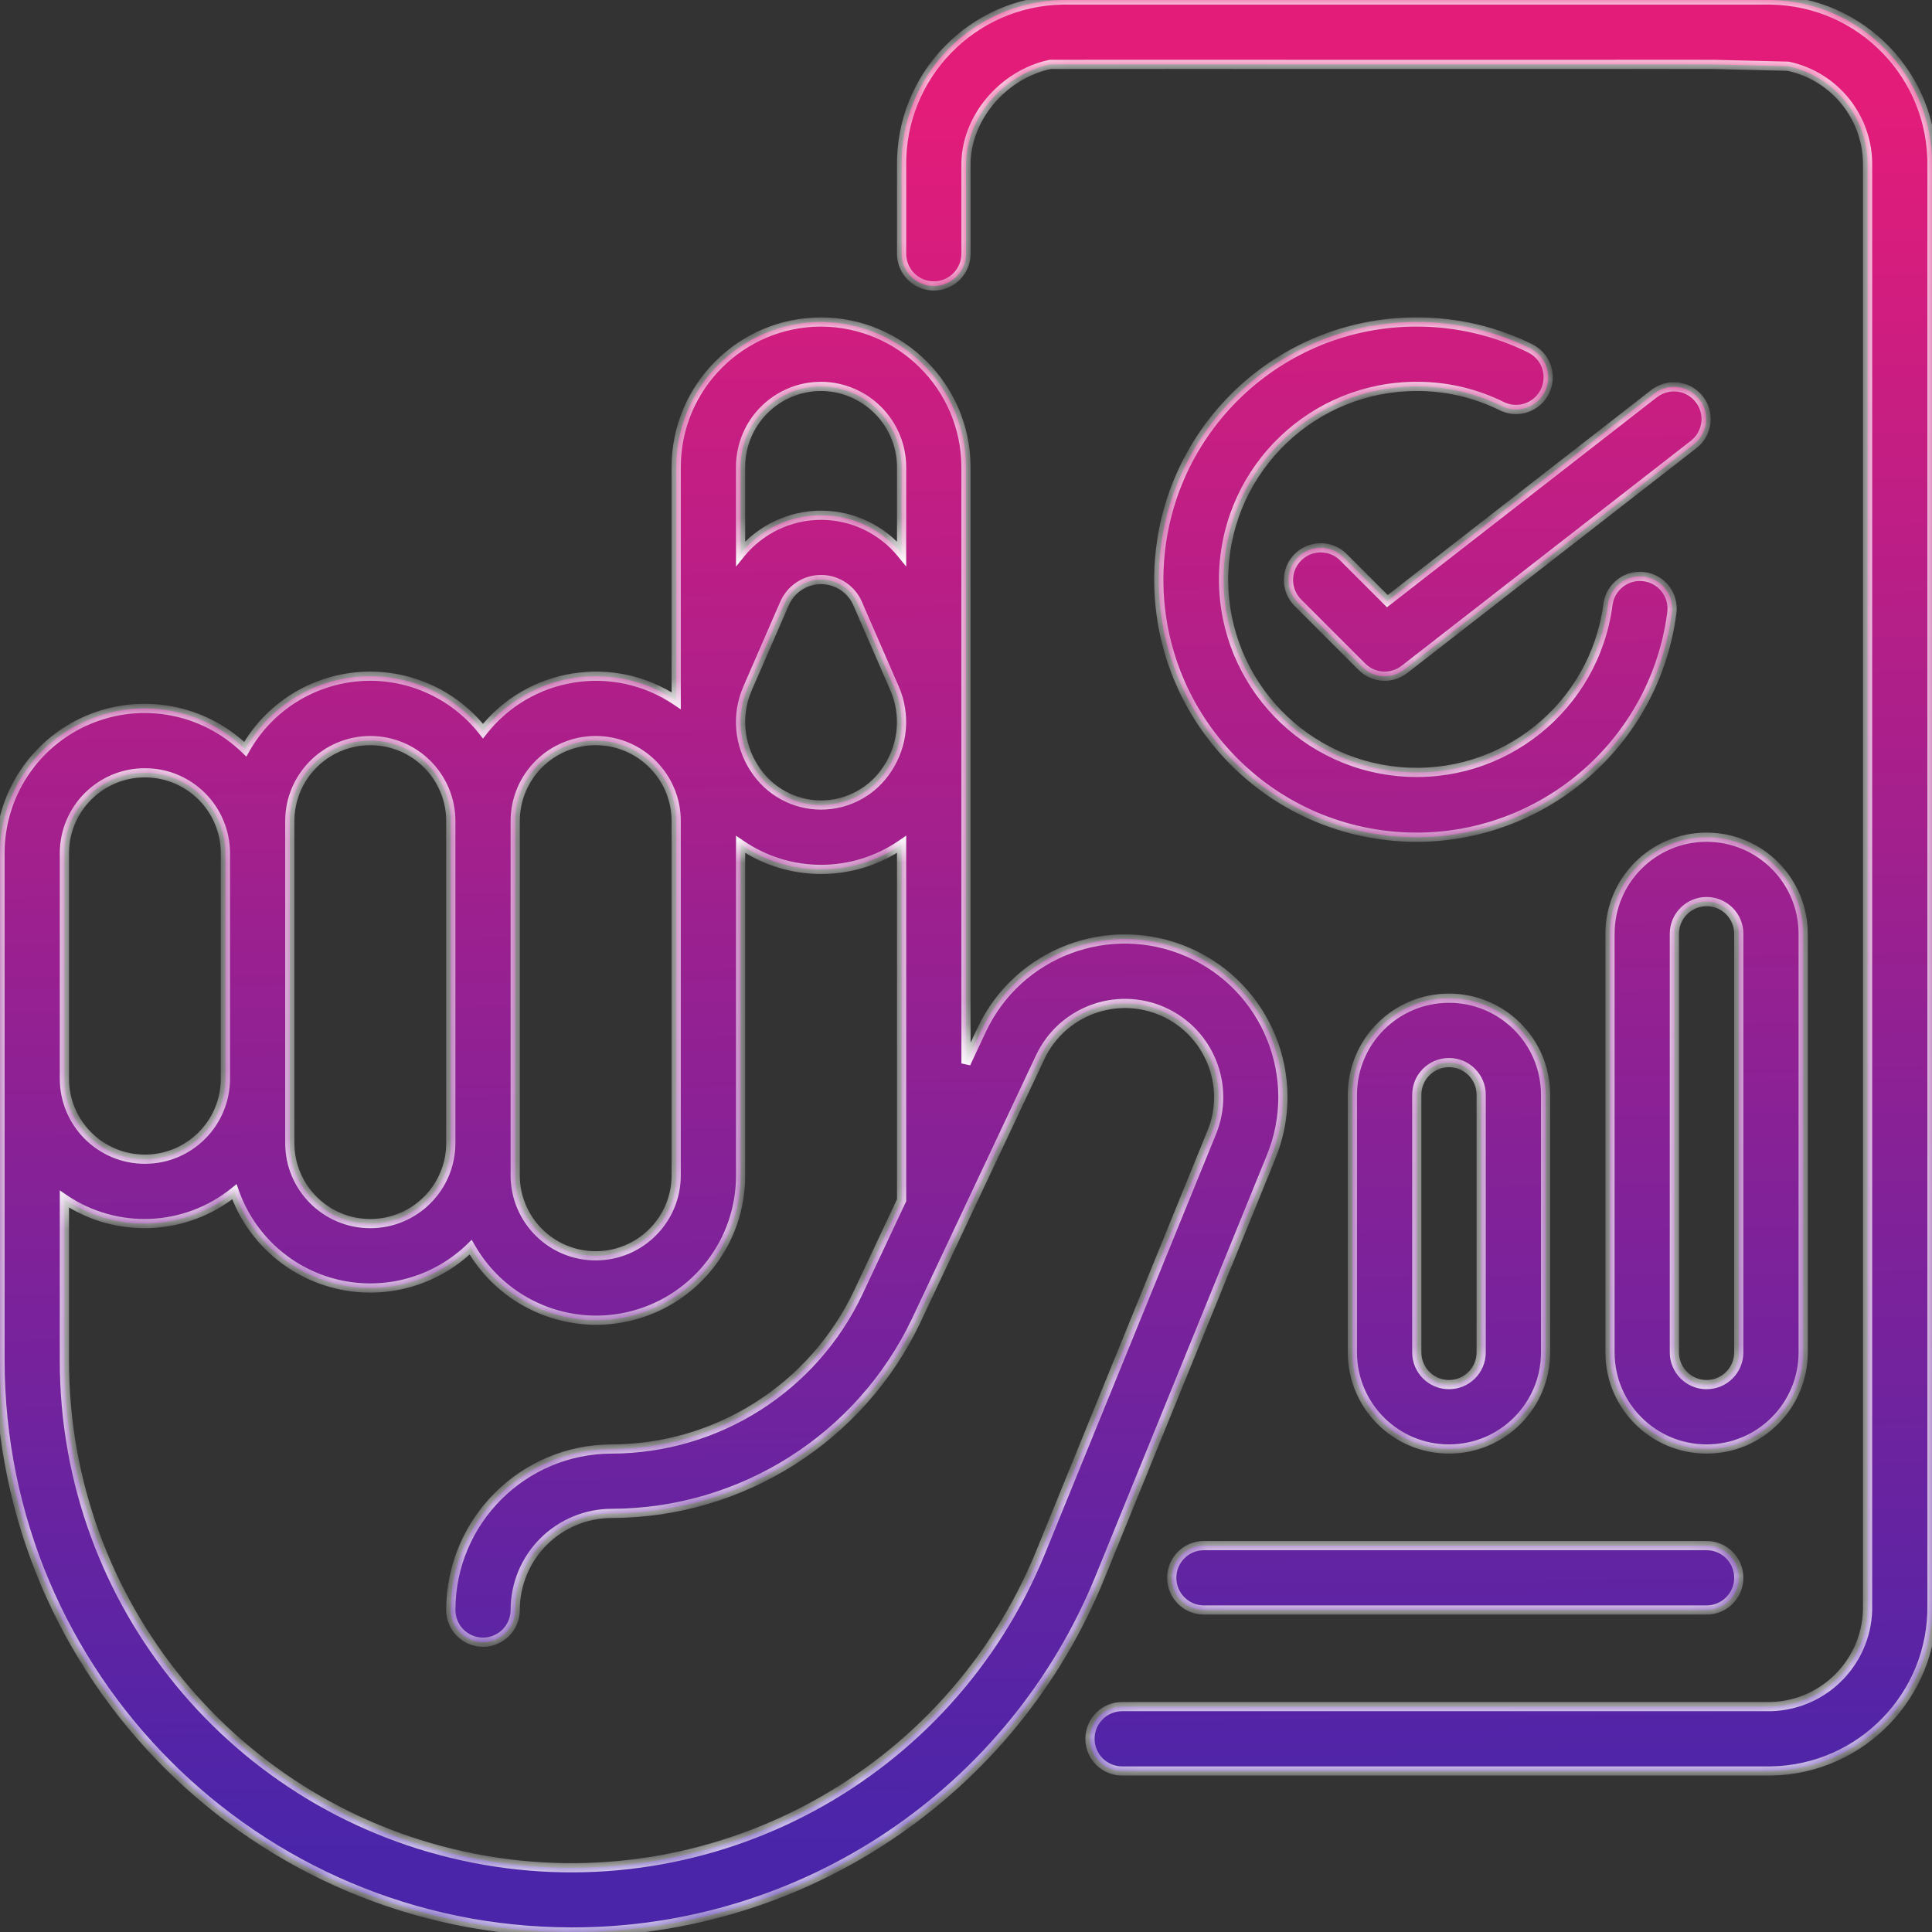 <svg width="84" height="84" viewBox="0 0 84 84" fill="none" xmlns="http://www.w3.org/2000/svg">
<rect x="0" y="0" width="84" height="84" fill="#333333" stroke="none"/>
<mask id="path-1-inside-1_1239_137" fill="white">
<path d="M24.84 84C34.947 84.026 44.054 77.902 47.843 68.531L55.263 50.308C56.678 46.855 55.081 42.904 51.664 41.405C48.248 39.906 44.259 41.407 42.677 44.786L42 46.235V20.3C41.987 16.826 39.174 14.013 35.7 14C32.222 14.004 29.404 16.822 29.4 20.3V30.467C26.686 28.637 23.02 29.214 21 31.788C19.716 30.15 17.698 29.26 15.622 29.418C13.546 29.576 11.686 30.76 10.664 32.574C8.849 30.814 6.157 30.313 3.831 31.3C1.504 32.288 -0.005 34.572 1.14413e-05 37.1V59.161C0.015 72.873 11.128 83.985 24.84 84ZM35.7 16.8C37.628 16.812 39.187 18.372 39.2 20.3V24.07C38.344 23.015 37.058 22.402 35.7 22.402C34.341 22.402 33.055 23.015 32.2 24.07V20.3C32.2 18.367 33.767 16.8 35.7 16.8ZM38.592 33.415C37.961 34.403 36.87 35 35.698 35C34.526 35 33.435 34.403 32.804 33.415C32.119 32.374 32.008 31.056 32.509 29.915L34.094 26.275C34.36 25.623 34.994 25.198 35.698 25.198C36.402 25.198 37.036 25.623 37.303 26.275L38.888 29.915C39.389 31.056 39.277 32.374 38.592 33.415ZM25.9 32.2C27.833 32.2 29.4 33.767 29.4 35.7V51.1C29.4 53.033 27.833 54.6 25.9 54.6C23.967 54.6 22.4 53.033 22.4 51.1V35.7C22.4 33.767 23.967 32.2 25.9 32.2ZM12.6 35.7C12.6 33.767 14.167 32.2 16.1 32.2C18.033 32.2 19.6 33.767 19.6 35.7V49.7C19.6 51.633 18.033 53.2 16.1 53.2C14.167 53.2 12.6 51.633 12.6 49.7V35.7ZM2.8 37.1C2.8 35.167 4.367 33.6 6.3 33.6C8.233 33.6 9.8 35.167 9.8 37.1V46.9C9.8 48.833 8.233 50.4 6.3 50.4C4.367 50.4 2.8 48.833 2.8 46.9V37.1ZM2.8 52.133C5.065 53.665 8.066 53.536 10.192 51.815C10.9 53.831 12.587 55.347 14.667 55.835C16.747 56.323 18.933 55.717 20.464 54.226C21.875 56.706 24.78 57.922 27.537 57.188C30.294 56.454 32.209 53.953 32.2 51.1V36.712C34.307 38.163 37.092 38.163 39.2 36.712V52.185L37.31 56.204C35.348 60.344 31.181 62.988 26.6 63C22.736 63.005 19.605 66.136 19.6 70C19.6 70.773 20.227 71.4 21 71.4C21.773 71.4 22.4 70.773 22.4 70C22.4 68.886 22.842 67.818 23.63 67.03C24.418 66.242 25.486 65.8 26.6 65.8C32.264 65.785 37.415 62.517 39.842 57.4L45.22 45.979C46.156 43.974 48.522 43.083 50.548 43.972C52.574 44.861 53.52 47.205 52.679 49.252L45.249 67.48C41.273 77.241 30.943 82.821 20.6 80.794C10.258 78.767 2.797 69.701 2.8 59.161V52.133Z"/>
<path d="M76.999 0H46.2C42.274 0.067 39.143 3.298 39.2 7.224V11.032C39.2 11.805 39.826 12.432 40.6 12.432C41.373 12.432 42 11.805 42 11.032V7.224C41.966 5.137 43.615 3.235 45.656 2.8C51 2.8 54.544 2.794 57 2.8H70C72.457 2.793 70 2.8 74.527 2.8L77.744 2.88C79.787 3.315 81.235 5.136 81.199 7.224V69.776C81.257 72.156 79.379 74.133 76.999 74.2H48.79C48.016 74.2 47.39 74.827 47.39 75.6C47.39 76.373 48.016 77 48.79 77H76.999C80.925 76.933 84.056 73.702 83.999 69.776V7.224C84.056 3.298 80.925 0.067 76.999 0Z"/>
<path d="M50.946 68.6C50.946 69.373 51.572 70 52.346 70H74.199C74.972 70 75.599 69.373 75.599 68.6C75.599 67.827 74.972 67.2 74.199 67.2H52.346C51.572 67.2 50.946 67.827 50.946 68.6Z"/>
<path d="M66.586 15.173C65.038 14.399 63.33 13.997 61.599 14C55.598 13.991 50.656 18.714 50.393 24.71C50.13 30.705 54.64 35.843 60.62 36.358C66.599 36.874 71.922 32.586 72.69 26.634C72.786 25.866 72.242 25.166 71.474 25.07C70.707 24.975 70.007 25.519 69.911 26.286C69.325 30.741 65.334 33.944 60.858 33.551C56.382 33.158 53.009 29.309 53.208 24.82C53.407 20.331 57.106 16.796 61.599 16.8C62.891 16.796 64.166 17.095 65.322 17.672C66.008 17.992 66.823 17.709 67.164 17.034C67.504 16.358 67.247 15.534 66.582 15.173H66.586Z"/>
<path d="M71.94 17.095L60.32 26.137L58.394 24.21C57.844 23.68 56.971 23.687 56.431 24.227C55.891 24.767 55.883 25.64 56.414 26.19L59.214 28.99C59.713 29.489 60.506 29.538 61.063 29.105L73.663 19.305C74.253 18.824 74.352 17.96 73.884 17.359C73.417 16.758 72.555 16.641 71.944 17.095H71.94Z"/>
<path d="M78.399 58.8V40.6C78.399 38.28 76.519 36.4 74.199 36.4C71.88 36.4 69.999 38.28 69.999 40.6V58.8C69.999 61.12 71.88 63 74.199 63C76.519 63 78.399 61.12 78.399 58.8ZM75.599 58.8C75.599 59.573 74.972 60.2 74.199 60.2C73.426 60.2 72.799 59.573 72.799 58.8V40.6C72.799 39.827 73.426 39.2 74.199 39.2C74.972 39.2 75.599 39.827 75.599 40.6V58.8Z"/>
<path d="M67.199 58.8V47.6C67.199 45.28 65.319 43.4 62.999 43.4C60.68 43.4 58.8 45.28 58.8 47.6V58.8C58.8 61.12 60.68 63 62.999 63C65.319 63 67.199 61.12 67.199 58.8ZM61.599 58.8V47.6C61.599 46.827 62.226 46.2 62.999 46.2C63.773 46.2 64.399 46.827 64.399 47.6V58.8C64.399 59.573 63.773 60.2 62.999 60.2C62.226 60.2 61.599 59.573 61.599 58.8Z"/>
</mask>
<path d="M24.84 84C34.947 84.026 44.054 77.902 47.843 68.531L55.263 50.308C56.678 46.855 55.081 42.904 51.664 41.405C48.248 39.906 44.259 41.407 42.677 44.786L42 46.235V20.3C41.987 16.826 39.174 14.013 35.7 14C32.222 14.004 29.404 16.822 29.4 20.3V30.467C26.686 28.637 23.02 29.214 21 31.788C19.716 30.15 17.698 29.26 15.622 29.418C13.546 29.576 11.686 30.76 10.664 32.574C8.849 30.814 6.157 30.313 3.831 31.3C1.504 32.288 -0.005 34.572 1.14413e-05 37.1V59.161C0.015 72.873 11.128 83.985 24.84 84ZM35.7 16.8C37.628 16.812 39.187 18.372 39.2 20.3V24.07C38.344 23.015 37.058 22.402 35.7 22.402C34.341 22.402 33.055 23.015 32.2 24.07V20.3C32.2 18.367 33.767 16.8 35.7 16.8ZM38.592 33.415C37.961 34.403 36.87 35 35.698 35C34.526 35 33.435 34.403 32.804 33.415C32.119 32.374 32.008 31.056 32.509 29.915L34.094 26.275C34.36 25.623 34.994 25.198 35.698 25.198C36.402 25.198 37.036 25.623 37.303 26.275L38.888 29.915C39.389 31.056 39.277 32.374 38.592 33.415ZM25.9 32.2C27.833 32.2 29.4 33.767 29.4 35.7V51.1C29.4 53.033 27.833 54.6 25.9 54.6C23.967 54.6 22.4 53.033 22.4 51.1V35.7C22.4 33.767 23.967 32.2 25.9 32.2ZM12.6 35.7C12.6 33.767 14.167 32.2 16.1 32.2C18.033 32.2 19.6 33.767 19.6 35.7V49.7C19.6 51.633 18.033 53.2 16.1 53.2C14.167 53.2 12.6 51.633 12.6 49.7V35.7ZM2.8 37.1C2.8 35.167 4.367 33.6 6.3 33.6C8.233 33.6 9.8 35.167 9.8 37.1V46.9C9.8 48.833 8.233 50.4 6.3 50.4C4.367 50.4 2.8 48.833 2.8 46.9V37.1ZM2.8 52.133C5.065 53.665 8.066 53.536 10.192 51.815C10.9 53.831 12.587 55.347 14.667 55.835C16.747 56.323 18.933 55.717 20.464 54.226C21.875 56.706 24.78 57.922 27.537 57.188C30.294 56.454 32.209 53.953 32.2 51.1V36.712C34.307 38.163 37.092 38.163 39.2 36.712V52.185L37.31 56.204C35.348 60.344 31.181 62.988 26.6 63C22.736 63.005 19.605 66.136 19.6 70C19.6 70.773 20.227 71.4 21 71.4C21.773 71.4 22.4 70.773 22.4 70C22.4 68.886 22.842 67.818 23.63 67.03C24.418 66.242 25.486 65.8 26.6 65.8C32.264 65.785 37.415 62.517 39.842 57.4L45.22 45.979C46.156 43.974 48.522 43.083 50.548 43.972C52.574 44.861 53.52 47.205 52.679 49.252L45.249 67.48C41.273 77.241 30.943 82.821 20.6 80.794C10.258 78.767 2.797 69.701 2.8 59.161V52.133Z" fill="url(#paint0_linear_1239_137)"/>
<path d="M76.999 0H46.2C42.274 0.067 39.143 3.298 39.2 7.224V11.032C39.2 11.805 39.826 12.432 40.6 12.432C41.373 12.432 42 11.805 42 11.032V7.224C41.966 5.137 43.615 3.235 45.656 2.8C51 2.8 54.544 2.794 57 2.8H70C72.457 2.793 70 2.8 74.527 2.8L77.744 2.88C79.787 3.315 81.235 5.136 81.199 7.224V69.776C81.257 72.156 79.379 74.133 76.999 74.2H48.79C48.016 74.2 47.39 74.827 47.39 75.6C47.39 76.373 48.016 77 48.79 77H76.999C80.925 76.933 84.056 73.702 83.999 69.776V7.224C84.056 3.298 80.925 0.067 76.999 0Z" fill="url(#paint1_linear_1239_137)"/>
<path d="M50.946 68.6C50.946 69.373 51.572 70 52.346 70H74.199C74.972 70 75.599 69.373 75.599 68.6C75.599 67.827 74.972 67.2 74.199 67.2H52.346C51.572 67.2 50.946 67.827 50.946 68.6Z" fill="url(#paint2_linear_1239_137)"/>
<path d="M66.586 15.173C65.038 14.399 63.33 13.997 61.599 14C55.598 13.991 50.656 18.714 50.393 24.71C50.13 30.705 54.64 35.843 60.62 36.358C66.599 36.874 71.922 32.586 72.69 26.634C72.786 25.866 72.242 25.166 71.474 25.07C70.707 24.975 70.007 25.519 69.911 26.286C69.325 30.741 65.334 33.944 60.858 33.551C56.382 33.158 53.009 29.309 53.208 24.82C53.407 20.331 57.106 16.796 61.599 16.8C62.891 16.796 64.166 17.095 65.322 17.672C66.008 17.992 66.823 17.709 67.164 17.034C67.504 16.358 67.247 15.534 66.582 15.173H66.586Z" fill="url(#paint3_linear_1239_137)"/>
<path d="M71.94 17.095L60.32 26.137L58.394 24.21C57.844 23.68 56.971 23.687 56.431 24.227C55.891 24.767 55.883 25.64 56.414 26.19L59.214 28.99C59.713 29.489 60.506 29.538 61.063 29.105L73.663 19.305C74.253 18.824 74.352 17.96 73.884 17.359C73.417 16.758 72.555 16.641 71.944 17.095H71.94Z" fill="url(#paint4_linear_1239_137)"/>
<path d="M78.399 58.8V40.6C78.399 38.28 76.519 36.4 74.199 36.4C71.88 36.4 69.999 38.28 69.999 40.6V58.8C69.999 61.12 71.88 63 74.199 63C76.519 63 78.399 61.12 78.399 58.8ZM75.599 58.8C75.599 59.573 74.972 60.2 74.199 60.2C73.426 60.2 72.799 59.573 72.799 58.8V40.6C72.799 39.827 73.426 39.2 74.199 39.2C74.972 39.2 75.599 39.827 75.599 40.6V58.8Z" fill="url(#paint5_linear_1239_137)"/>
<path d="M67.199 58.8V47.6C67.199 45.28 65.319 43.4 62.999 43.4C60.68 43.4 58.8 45.28 58.8 47.6V58.8C58.8 61.12 60.68 63 62.999 63C65.319 63 67.199 61.12 67.199 58.8ZM61.599 58.8V47.6C61.599 46.827 62.226 46.2 62.999 46.2C63.773 46.2 64.399 46.827 64.399 47.6V58.8C64.399 59.573 63.773 60.2 62.999 60.2C62.226 60.2 61.599 59.573 61.599 58.8Z" fill="url(#paint6_linear_1239_137)"/>
<path d="M45.656 2.9C45.678 2.9 45.7 2.9 45.722 2.9C45.745 2.9 45.767 2.9 45.789 2.9C45.811 2.9 45.833 2.9 45.855 2.9C45.877 2.9 45.899 2.9 45.922 2.9C45.944 2.9 45.966 2.9 45.988 2.9C46.011 2.9 46.033 2.9 46.055 2.9C46.078 2.9 46.1 2.9 46.122 2.9C46.145 2.9 46.167 2.9 46.189 2.9C46.212 2.9 46.234 2.9 46.257 2.9C46.279 2.9 46.301 2.9 46.324 2.9C46.346 2.9 46.369 2.9 46.392 2.9C46.414 2.9 46.437 2.9 46.459 2.9C46.482 2.9 46.504 2.9 46.527 2.9C46.55 2.9 46.572 2.9 46.595 2.9C46.617 2.9 46.64 2.9 46.663 2.9C46.686 2.9 46.708 2.9 46.731 2.9C46.754 2.9 46.777 2.9 46.799 2.9C46.822 2.9 46.845 2.9 46.868 2.9C46.891 2.9 46.913 2.9 46.936 2.9C46.959 2.9 46.982 2.9 47.005 2.9C47.028 2.9 47.051 2.9 47.074 2.9C47.097 2.9 47.12 2.9 47.143 2.9C47.166 2.9 47.189 2.9 47.212 2.9C47.235 2.9 47.258 2.9 47.281 2.9C47.304 2.9 47.327 2.9 47.35 2.9C47.373 2.9 47.397 2.9 47.42 2.9C47.443 2.9 47.466 2.9 47.489 2.9C47.512 2.9 47.536 2.9 47.559 2.9C47.582 2.9 47.605 2.9 47.629 2.9C47.652 2.9 47.675 2.9 47.698 2.9C47.722 2.9 47.745 2.9 47.768 2.9C47.792 2.9 47.815 2.9 47.839 2.9C47.862 2.9 47.885 2.9 47.909 2.9C47.932 2.9 47.956 2.9 47.979 2.9C48.002 2.9 48.026 2.9 48.049 2.9C48.073 2.9 48.096 2.9 48.12 2.9C48.144 2.9 48.167 2.9 48.191 2.9C48.214 2.9 48.238 2.9 48.261 2.9C48.285 2.9 48.309 2.9 48.332 2.9C48.356 2.9 48.379 2.9 48.403 2.9C48.427 2.9 48.45 2.9 48.474 2.9C48.498 2.9 48.522 2.9 48.545 2.9C48.569 2.9 48.593 2.9 48.617 2.9C48.64 2.9 48.664 2.9 48.688 2.9C48.712 2.9 48.736 2.9 48.759 2.9C48.783 2.9 48.807 2.9 48.831 2.9C48.855 2.9 48.879 2.9 48.903 2.9C48.926 2.9 48.95 2.9 48.974 2.9C48.998 2.9 49.022 2.9 49.046 2.9C49.07 2.9 49.094 2.9 49.118 2.9C49.142 2.9 49.166 2.9 49.19 2.9C49.214 2.9 49.238 2.9 49.262 2.9C49.286 2.9 49.31 2.9 49.334 2.9C49.358 2.9 49.382 2.9 49.407 2.9C49.431 2.9 49.455 2.9 49.479 2.9C49.503 2.9 49.527 2.9 49.551 2.9C49.575 2.9 49.6 2.9 49.624 2.9C49.648 2.9 49.672 2.9 49.697 2.9C49.721 2.9 49.745 2.9 49.769 2.9C49.793 2.9 49.818 2.9 49.842 2.9C49.866 2.9 49.891 2.9 49.915 2.9C49.939 2.9 49.963 2.9 49.988 2.9C50.012 2.9 50.036 2.9 50.061 2.9C50.085 2.9 50.109 2.9 50.134 2.9C50.158 2.9 50.183 2.9 50.207 2.9C50.231 2.9 50.256 2.9 50.28 2.9C50.305 2.9 50.329 2.9 50.354 2.9C50.378 2.9 50.403 2.9 50.427 2.9C50.452 2.9 50.476 2.9 50.501 2.9C50.525 2.9 50.55 2.9 50.574 2.9C50.599 2.9 50.623 2.9 50.648 2.9C50.672 2.9 50.697 2.9 50.721 2.9C50.746 2.9 50.77 2.9 50.795 2.9C50.82 2.9 50.844 2.9 50.869 2.9C50.893 2.9 50.918 2.9 50.943 2.9C50.967 2.9 50.992 2.9 51.017 2.9C51.041 2.9 51.066 2.9 51.091 2.9C51.115 2.9 51.14 2.9 51.165 2.9C51.189 2.9 51.214 2.9 51.239 2.9C51.264 2.9 51.288 2.9 51.313 2.9C51.338 2.9 51.362 2.9 51.387 2.9C51.412 2.9 51.437 2.9 51.462 2.9C51.486 2.9 51.511 2.9 51.536 2.9C51.561 2.9 51.586 2.9 51.61 2.9C51.635 2.9 51.66 2.9 51.685 2.9C51.71 2.9 51.734 2.9 51.759 2.9C51.784 2.9 51.809 2.9 51.834 2.9C51.859 2.9 51.884 2.9 51.908 2.9C51.933 2.9 51.958 2.9 51.983 2.9C52.008 2.9 52.033 2.9 52.058 2.9C52.083 2.9 52.108 2.9 52.133 2.9C52.158 2.9 52.183 2.9 52.208 2.9C52.233 2.9 52.258 2.9 52.282 2.9C52.307 2.9 52.332 2.9 52.357 2.9C52.382 2.9 52.407 2.9 52.432 2.9C52.457 2.9 52.482 2.9 52.507 2.9C52.532 2.9 52.557 2.9 52.582 2.9C52.607 2.9 52.632 2.9 52.657 2.9C52.682 2.9 52.708 2.9 52.733 2.9C52.758 2.9 52.783 2.9 52.808 2.9C52.833 2.9 52.858 2.9 52.883 2.9C52.908 2.9 52.933 2.9 52.958 2.9C52.983 2.9 53.008 2.9 53.033 2.9C53.059 2.9 53.084 2.9 53.109 2.9C53.134 2.9 53.159 2.9 53.184 2.9C53.209 2.9 53.234 2.9 53.26 2.9C53.285 2.9 53.31 2.9 53.335 2.9C53.36 2.9 53.385 2.9 53.41 2.9C53.435 2.9 53.461 2.9 53.486 2.9C53.511 2.9 53.536 2.9 53.561 2.9C53.587 2.9 53.612 2.9 53.637 2.9C53.662 2.9 53.687 2.9 53.712 2.9C53.738 2.9 53.763 2.9 53.788 2.9C53.813 2.9 53.838 2.9 53.864 2.9C53.889 2.9 53.914 2.9 53.939 2.9C53.964 2.9 53.99 2.9 54.015 2.9C54.04 2.9 54.065 2.9 54.09 2.9C54.116 2.9 54.141 2.9 54.166 2.9C54.191 2.9 54.217 2.9 54.242 2.9C54.267 2.9 54.292 2.9 54.318 2.9C54.343 2.9 54.368 2.9 54.393 2.9C54.419 2.9 54.444 2.9 54.469 2.9C54.494 2.9 54.52 2.9 54.545 2.9C54.57 2.9 54.595 2.9 54.621 2.9C54.646 2.9 54.671 2.9 54.696 2.9C54.722 2.9 54.747 2.9 54.772 2.9C54.797 2.9 54.823 2.9 54.848 2.9C54.873 2.9 54.898 2.9 54.924 2.9C54.949 2.9 54.974 2.9 55 2.9C55.025 2.9 55.05 2.9 55.075 2.9C55.101 2.9 55.126 2.9 55.151 2.9C55.177 2.9 55.202 2.9 55.227 2.9C55.252 2.9 55.278 2.9 55.303 2.9C55.328 2.9 55.354 2.9 55.379 2.9C55.404 2.9 55.429 2.9 55.455 2.9C55.48 2.9 55.505 2.9 55.531 2.9C55.556 2.9 55.581 2.9 55.606 2.9C55.632 2.9 55.657 2.9 55.682 2.9C55.708 2.9 55.733 2.9 55.758 2.9C55.783 2.9 55.809 2.9 55.834 2.9C55.859 2.9 55.885 2.9 55.91 2.9C55.935 2.9 55.96 2.9 55.986 2.9C56.011 2.9 56.036 2.9 56.061 2.9C56.087 2.9 56.112 2.9 56.137 2.9C56.163 2.9 56.188 2.9 56.213 2.9C56.238 2.9 56.264 2.9 56.289 2.9C56.314 2.9 56.339 2.9 56.365 2.9C56.39 2.9 56.415 2.9 56.44 2.9C56.466 2.9 56.491 2.9 56.516 2.9C56.541 2.9 56.567 2.9 56.592 2.9C56.617 2.9 56.642 2.9 56.668 2.9C56.693 2.9 56.718 2.9 56.743 2.9C56.769 2.9 56.794 2.9 56.819 2.9C56.844 2.9 56.87 2.9 56.895 2.9C56.92 2.9 56.945 2.9 56.97 2.9C56.996 2.9 57.021 2.9 57.046 2.9C57.071 2.9 57.096 2.9 57.122 2.9C57.147 2.9 57.172 2.9 57.197 2.9C57.222 2.9 57.248 2.9 57.273 2.9C57.298 2.9 57.323 2.9 57.348 2.9C57.373 2.9 57.399 2.9 57.424 2.9C57.449 2.9 57.474 2.9 57.499 2.9C57.525 2.9 57.55 2.9 57.575 2.9C57.6 2.9 57.625 2.9 57.65 2.9C57.675 2.9 57.7 2.9 57.726 2.9C57.751 2.9 57.776 2.9 57.801 2.9C57.826 2.9 57.851 2.9 57.876 2.9C57.901 2.9 57.926 2.9 57.952 2.9C57.977 2.9 58.002 2.9 58.027 2.9C58.052 2.9 58.077 2.9 58.102 2.9C58.127 2.9 58.152 2.9 58.177 2.9C58.202 2.9 58.227 2.9 58.252 2.9C58.278 2.9 58.303 2.9 58.328 2.9C58.353 2.9 58.378 2.9 58.403 2.9C58.428 2.9 58.453 2.9 58.478 2.9C58.503 2.9 58.528 2.9 58.553 2.9C58.578 2.9 58.603 2.9 58.628 2.9C58.653 2.9 58.678 2.9 58.703 2.9C58.727 2.9 58.752 2.9 58.777 2.9C58.802 2.9 58.827 2.9 58.852 2.9C58.877 2.9 58.902 2.9 58.927 2.9C58.952 2.9 58.977 2.9 59.002 2.9C59.026 2.9 59.051 2.9 59.076 2.9C59.101 2.9 59.126 2.9 59.151 2.9C59.176 2.9 59.201 2.9 59.225 2.9C59.25 2.9 59.275 2.9 59.3 2.9C59.325 2.9 59.35 2.9 59.374 2.9C59.399 2.9 59.424 2.9 59.449 2.9C59.474 2.9 59.498 2.9 59.523 2.9C59.548 2.9 59.573 2.9 59.597 2.9C59.622 2.9 59.647 2.9 59.672 2.9C59.696 2.9 59.721 2.9 59.746 2.9C59.77 2.9 59.795 2.9 59.82 2.9C59.845 2.9 59.869 2.9 59.894 2.9C59.919 2.9 59.943 2.9 59.968 2.9C59.993 2.9 60.017 2.9 60.042 2.9C60.066 2.9 60.091 2.9 60.116 2.9C60.14 2.9 60.165 2.9 60.19 2.9C60.214 2.9 60.239 2.9 60.263 2.9C60.288 2.9 60.312 2.9 60.337 2.9C60.361 2.9 60.386 2.9 60.41 2.9C60.435 2.9 60.459 2.9 60.484 2.9C60.508 2.9 60.533 2.9 60.557 2.9C60.582 2.9 60.606 2.9 60.631 2.9C60.655 2.9 60.68 2.9 60.704 2.9C60.728 2.9 60.753 2.9 60.777 2.9C60.802 2.9 60.826 2.9 60.85 2.9C60.875 2.9 60.899 2.9 60.923 2.9C60.948 2.9 60.972 2.9 60.996 2.9C61.021 2.9 61.045 2.9 61.069 2.9C61.094 2.9 61.118 2.9 61.142 2.9C61.166 2.9 61.191 2.9 61.215 2.9C61.239 2.9 61.263 2.9 61.288 2.9C61.312 2.9 61.336 2.9 61.36 2.9C61.384 2.9 61.409 2.9 61.433 2.9C61.457 2.9 61.481 2.9 61.505 2.9C61.529 2.9 61.553 2.9 61.578 2.9C61.602 2.9 61.626 2.9 61.65 2.9C61.674 2.9 61.698 2.9 61.722 2.9C61.746 2.9 61.77 2.9 61.794 2.9C61.818 2.9 61.842 2.9 61.866 2.9C61.89 2.9 61.914 2.9 61.938 2.9C61.962 2.9 61.986 2.9 62.01 2.9C62.033 2.9 62.057 2.9 62.081 2.9C62.105 2.9 62.129 2.9 62.153 2.9C62.177 2.9 62.2 2.9 62.224 2.9C62.248 2.9 62.272 2.9 62.296 2.9C62.319 2.9 62.343 2.9 62.367 2.9C62.391 2.9 62.415 2.9 62.438 2.9C62.462 2.9 62.486 2.9 62.509 2.9C62.533 2.9 62.557 2.9 62.58 2.9C62.604 2.9 62.628 2.9 62.651 2.9C62.675 2.9 62.699 2.9 62.722 2.9C62.746 2.9 62.769 2.9 62.793 2.9C62.816 2.9 62.84 2.9 62.863 2.9C62.887 2.9 62.91 2.9 62.934 2.9C62.957 2.9 62.981 2.9 63.004 2.9C63.028 2.9 63.051 2.9 63.075 2.9C63.098 2.9 63.121 2.9 63.145 2.9C63.168 2.9 63.191 2.9 63.215 2.9C63.238 2.9 63.261 2.9 63.285 2.9C63.308 2.9 63.331 2.9 63.355 2.9C63.378 2.9 63.401 2.9 63.424 2.9C63.447 2.9 63.471 2.9 63.494 2.9C63.517 2.9 63.54 2.9 63.563 2.9C63.586 2.9 63.61 2.9 63.633 2.9C63.656 2.9 63.679 2.9 63.702 2.9C63.725 2.9 63.748 2.9 63.771 2.9C63.794 2.9 63.817 2.9 63.84 2.9C63.863 2.9 63.886 2.9 63.909 2.9C63.932 2.9 63.955 2.9 63.978 2.9C64.001 2.9 64.023 2.9 64.046 2.9C64.069 2.9 64.092 2.9 64.115 2.9C64.138 2.9 64.16 2.9 64.183 2.9C64.206 2.9 64.229 2.9 64.251 2.9C64.274 2.9 64.297 2.9 64.32 2.9C64.342 2.9 64.365 2.9 64.388 2.9C64.41 2.9 64.433 2.9 64.456 2.9C64.478 2.9 64.501 2.9 64.523 2.9C64.546 2.9 64.568 2.9 64.591 2.9C64.613 2.9 64.636 2.9 64.658 2.9C64.681 2.9 64.703 2.9 64.726 2.9C64.748 2.9 64.77 2.9 64.793 2.9C64.815 2.9 64.838 2.9 64.86 2.9C64.882 2.9 64.905 2.9 64.927 2.9C64.949 2.9 64.971 2.9 64.994 2.9C65.016 2.9 65.038 2.9 65.06 2.9C65.082 2.9 65.105 2.9 65.127 2.9C65.149 2.9 65.171 2.9 65.193 2.9C65.215 2.9 65.237 2.9 65.259 2.9C65.281 2.9 65.303 2.9 65.326 2.9C65.347 2.9 65.37 2.9 65.391 2.9C65.413 2.9 65.435 2.9 65.457 2.9C65.479 2.9 65.501 2.9 65.523 2.9C65.545 2.9 65.567 2.9 65.588 2.9C65.61 2.9 65.632 2.9 65.654 2.9C65.675 2.9 65.697 2.9 65.719 2.9C65.741 2.9 65.762 2.9 65.784 2.9C65.806 2.9 65.827 2.9 65.849 2.9C65.87 2.9 65.892 2.9 65.914 2.9C65.935 2.9 65.957 2.9 65.978 2.9C66 2.9 66.021 2.9 66.043 2.9C66.064 2.9 66.085 2.9 66.107 2.9C66.128 2.9 66.15 2.9 66.171 2.9C66.192 2.9 66.214 2.9 66.235 2.9C66.256 2.9 66.278 2.9 66.299 2.9C66.32 2.9 66.341 2.9 66.362 2.9C66.383 2.9 66.405 2.9 66.426 2.9C66.447 2.9 66.468 2.9 66.489 2.9C66.51 2.9 66.531 2.9 66.552 2.9C66.573 2.9 66.594 2.9 66.615 2.9C66.636 2.9 66.657 2.9 66.678 2.9C66.699 2.9 66.72 2.9 66.741 2.9C66.762 2.9 66.782 2.9 66.803 2.9C66.824 2.9 66.845 2.9 66.865 2.9C66.886 2.9 66.907 2.9 66.928 2.9C66.948 2.9 66.969 2.9 66.99 2.9C67.01 2.9 67.031 2.9 67.051 2.9C67.072 2.9 67.093 2.9 67.113 2.9C67.133 2.9 67.154 2.9 67.174 2.9C67.195 2.9 67.215 2.9 67.236 2.9C67.256 2.9 67.276 2.9 67.297 2.9C67.317 2.9 67.337 2.9 67.358 2.9C67.378 2.9 67.398 2.9 67.418 2.9C67.439 2.9 67.459 2.9 67.479 2.9C67.499 2.9 67.519 2.9 67.539 2.9C67.559 2.9 67.579 2.9 67.6 2.9C67.62 2.9 67.64 2.9 67.659 2.9C67.68 2.9 67.7 2.9 67.719 2.9C67.739 2.9 67.759 2.9 67.779 2.9C67.799 2.9 67.819 2.9 67.838 2.9C67.858 2.9 67.878 2.9 67.898 2.9C67.917 2.9 67.937 2.9 67.957 2.9C67.976 2.9 67.996 2.9 68.016 2.9C68.035 2.9 68.055 2.9 68.074 2.9C68.094 2.9 68.113 2.9 68.133 2.9C68.152 2.9 68.172 2.9 68.191 2.9C68.21 2.9 68.23 2.9 68.249 2.9C68.269 2.9 68.288 2.9 68.307 2.9C68.326 2.9 68.346 2.9 68.365 2.9C68.384 2.9 68.403 2.9 68.422 2.9C68.442 2.9 68.461 2.9 68.48 2.9C68.499 2.9 68.518 2.9 68.537 2.9C68.556 2.9 68.575 2.9 68.594 2.9C68.613 2.9 68.632 2.9 68.65 2.9C68.669 2.9 68.688 2.9 68.707 2.9C68.726 2.9 68.745 2.9 68.763 2.9C68.782 2.9 68.801 2.9 68.819 2.9C68.838 2.9 68.857 2.9 68.875 2.9C68.894 2.9 68.912 2.9 68.931 2.9C68.95 2.9 68.968 2.9 68.987 2.9C69.005 2.9 69.023 2.9 69.042 2.9C69.06 2.9 69.079 2.9 69.097 2.9C69.115 2.9 69.133 2.9 69.152 2.9C69.17 2.9 69.188 2.9 69.206 2.9C69.225 2.9 69.243 2.9 69.261 2.9C69.279 2.9 69.297 2.9 69.315 2.9C69.333 2.9 69.351 2.9 69.369 2.9C69.387 2.9 69.405 2.9 69.423 2.9C69.441 2.9 69.459 2.9 69.476 2.9C69.494 2.9 69.512 2.9 69.53 2.9C69.547 2.9 69.565 2.9 69.583 2.9C69.6 2.9 69.618 2.9 69.636 2.9C69.653 2.9 69.671 2.9 69.688 2.9C69.706 2.9 69.723 2.9 69.741 2.9C69.758 2.9 69.776 2.9 69.793 2.9C69.811 2.9 69.828 2.9 69.845 2.9C69.862 2.9 69.88 2.9 69.897 2.9C69.914 2.9 69.931 2.9 69.948 2.9C69.966 2.9 69.983 2.9 70 2.9C70.017 2.9 70.034 2.9 70.051 2.9C70.068 2.9 70.085 2.9 70.102 2.9C70.119 2.9 70.135 2.9 70.152 2.9C70.169 2.9 70.186 2.9 70.203 2.9C70.22 2.9 70.236 2.9 70.253 2.9C70.27 2.9 70.286 2.9 70.303 2.9C70.32 2.9 70.336 2.9 70.353 2.9C70.369 2.9 70.386 2.9 70.402 2.9C70.418 2.9 70.435 2.9 70.451 2.9C70.468 2.9 70.484 2.9 70.5 2.9C70.517 2.9 70.533 2.9 70.549 2.9C70.565 2.9 70.581 2.9 70.597 2.9C70.614 2.9 70.63 2.9 70.646 2.9C70.662 2.9 70.678 2.9 70.694 2.9C70.71 2.9 70.726 2.9 70.742 2.9C70.757 2.9 70.773 2.9 70.789 2.9C70.805 2.9 70.821 2.9 70.836 2.9C70.852 2.9 70.868 2.9 70.883 2.9C70.899 2.9 70.915 2.9 70.93 2.9C70.946 2.9 70.961 2.9 70.977 2.9C70.992 2.9 71.008 2.9 71.023 2.9C71.038 2.9 71.054 2.9 71.069 2.9C71.084 2.9 71.1 2.9 71.115 2.9C71.13 2.9 71.145 2.9 71.16 2.9C71.175 2.9 71.191 2.9 71.206 2.9C71.221 2.9 71.236 2.9 71.251 2.9C71.266 2.9 71.281 2.9 71.295 2.9C71.31 2.9 71.325 2.9 71.34 2.9C71.355 2.9 71.369 2.9 71.384 2.9C71.399 2.9 71.413 2.9 71.428 2.9C71.443 2.9 71.457 2.9 71.472 2.9C71.486 2.9 71.501 2.9 71.515 2.9C71.53 2.9 71.544 2.9 71.558 2.9C71.573 2.9 71.587 2.9 71.601 2.9C71.616 2.9 71.63 2.9 71.644 2.9C71.658 2.9 71.672 2.9 71.686 2.9C71.701 2.9 71.715 2.9 71.729 2.9C71.743 2.9 71.757 2.9 71.77 2.9C71.784 2.9 71.798 2.9 71.812 2.9C71.826 2.9 71.84 2.9 71.853 2.9C71.867 2.9 71.881 2.9 71.894 2.9C71.908 2.9 71.922 2.9 71.935 2.9C71.949 2.9 71.962 2.9 71.976 2.9C71.989 2.9 72.002 2.9 72.016 2.9C72.029 2.9 72.043 2.9 72.056 2.9C72.069 2.9 72.082 2.9 72.095 2.9C72.109 2.9 72.122 2.9 72.135 2.9C72.148 2.9 72.161 2.9 72.174 2.9C72.187 2.9 72.2 2.9 72.213 2.9C72.226 2.9 72.239 2.9 72.251 2.9C72.264 2.9 72.277 2.9 72.29 2.9C72.302 2.9 72.315 2.9 72.328 2.9C72.34 2.9 72.353 2.9 72.365 2.9C72.378 2.9 72.39 2.9 72.403 2.9C72.415 2.9 72.427 2.9 72.44 2.9C72.452 2.9 72.464 2.9 72.477 2.9C72.489 2.9 72.501 2.9 72.513 2.9C72.525 2.9 72.537 2.9 72.549 2.9C72.561 2.9 72.573 2.9 72.585 2.9C72.597 2.9 72.609 2.9 72.621 2.9C72.633 2.9 72.645 2.9 72.656 2.9C72.668 2.9 72.68 2.9 72.691 2.9C72.703 2.9 72.715 2.9 72.726 2.9C72.738 2.9 72.749 2.9 72.761 2.9C72.772 2.9 72.784 2.9 72.795 2.9C72.806 2.9 72.817 2.9 72.829 2.9C72.84 2.9 72.851 2.9 72.862 2.9C72.874 2.9 72.885 2.9 72.896 2.9C72.907 2.9 72.918 2.9 72.929 2.9C72.94 2.9 72.95 2.9 72.961 2.9C72.972 2.9 72.983 2.9 72.994 2.9C73.004 2.9 73.015 2.9 73.026 2.9C73.036 2.9 73.047 2.9 73.058 2.9C73.068 2.9 73.079 2.9 73.089 2.9C73.099 2.9 73.11 2.9 73.12 2.9C73.13 2.9 73.141 2.9 73.151 2.9C73.161 2.9 73.171 2.9 73.181 2.9C73.192 2.9 73.202 2.9 73.212 2.9C73.222 2.9 73.232 2.9 73.242 2.9C73.251 2.9 73.261 2.9 73.271 2.9C73.281 2.9 73.291 2.9 73.3 2.9C73.31 2.9 73.32 2.9 73.329 2.9C73.339 2.9 73.349 2.9 73.358 2.9C73.368 2.9 73.377 2.9 73.386 2.9C73.396 2.9 73.405 2.9 73.414 2.9C73.424 2.9 73.433 2.9 73.442 2.9C73.451 2.9 73.46 2.9 73.469 2.9C73.478 2.9 73.487 2.9 73.496 2.9C73.505 2.9 73.514 2.9 73.523 2.9C73.532 2.9 73.541 2.9 73.549 2.9C73.558 2.9 73.567 2.9 73.576 2.9C73.584 2.9 73.593 2.9 73.601 2.9C73.61 2.9 73.618 2.9 73.627 2.9C73.635 2.9 73.644 2.9 73.652 2.9C73.66 2.9 73.668 2.9 73.677 2.9C73.685 2.9 73.693 2.9 73.701 2.9C73.709 2.9 73.717 2.9 73.725 2.9C73.733 2.9 73.741 2.9 73.749 2.9C73.757 2.9 73.764 2.9 73.772 2.9C73.78 2.9 73.788 2.9 73.795 2.9C73.803 2.9 73.811 2.9 73.818 2.9C73.826 2.9 73.833 2.9 73.841 2.9C73.848 2.9 73.855 2.9 73.862 2.9C73.87 2.9 73.877 2.9 73.884 2.9C73.891 2.9 73.899 2.9 73.906 2.9C73.913 2.9 73.92 2.9 73.927 2.9C73.934 2.9 73.941 2.9 73.947 2.9C73.954 2.9 73.961 2.9 73.968 2.9C73.975 2.9 73.981 2.9 73.988 2.9C73.994 2.9 74.001 2.9 74.007 2.9C74.014 2.9 74.02 2.9 74.027 2.9C74.033 2.9 74.04 2.9 74.046 2.9C74.052 2.9 74.058 2.9 74.064 2.9C74.07 2.9 74.077 2.9 74.083 2.9C74.089 2.9 74.095 2.9 74.101 2.9C74.106 2.9 74.112 2.9 74.118 2.9C74.124 2.9 74.13 2.9 74.135 2.9C74.141 2.9 74.147 2.9 74.152 2.9C74.158 2.9 74.163 2.9 74.169 2.9C74.174 2.9 74.18 2.9 74.185 2.9C74.19 2.9 74.195 2.9 74.201 2.9C74.206 2.9 74.211 2.9 74.216 2.9C74.221 2.9 74.226 2.9 74.231 2.9C74.236 2.9 74.241 2.9 74.246 2.9C74.251 2.9 74.256 2.9 74.26 2.9C74.265 2.9 74.27 2.9 74.274 2.9C74.279 2.9 74.283 2.9 74.288 2.9C74.292 2.9 74.297 2.9 74.301 2.9C74.305 2.9 74.31 2.9 74.314 2.9C74.318 2.9 74.322 2.9 74.327 2.9C74.331 2.9 74.335 2.9 74.339 2.9C74.343 2.9 74.347 2.9 74.35 2.9C74.354 2.9 74.358 2.9 74.362 2.9C74.366 2.9 74.369 2.9 74.373 2.9C74.377 2.9 74.38 2.9 74.384 2.9C74.387 2.9 74.391 2.9 74.394 2.9C74.397 2.9 74.401 2.9 74.404 2.9C74.407 2.9 74.41 2.9 74.413 2.9C74.416 2.9 74.42 2.9 74.423 2.9C74.426 2.9 74.428 2.9 74.431 2.9C74.434 2.9 74.437 2.9 74.44 2.9C74.442 2.9 74.445 2.9 74.448 2.9C74.45 2.9 74.453 2.9 74.456 2.9C74.458 2.9 74.46 2.9 74.463 2.9C74.465 2.9 74.467 2.9 74.47 2.9C74.472 2.9 74.474 2.9 74.476 2.9C74.478 2.9 74.48 2.9 74.482 2.9C74.484 2.9 74.486 2.9 74.488 2.9C74.49 2.9 74.492 2.9 74.493 2.9C74.495 2.9 74.497 2.9 74.498 2.9C74.5 2.9 74.501 2.9 74.503 2.9C74.504 2.9 74.506 2.9 74.507 2.9C74.508 2.9 74.51 2.9 74.511 2.9C74.512 2.9 74.513 2.9 74.514 2.9C74.515 2.9 74.516 2.9 74.517 2.9C74.518 2.9 74.519 2.9 74.52 2.9C74.52 2.9 74.521 2.9 74.522 2.9C74.523 2.9 74.523 2.9 74.524 2.9C74.524 2.9 74.525 2.9 74.525 2.9C74.525 2.9 74.526 2.9 74.526 2.9C74.526 2.9 74.527 2.9 74.527 2.9C74.527 2.9 74.527 2.9 74.527 2.8C74.527 2.7 74.527 2.7 74.527 2.7C74.527 2.7 74.526 2.7 74.526 2.7C74.526 2.7 74.525 2.7 74.525 2.7C74.525 2.7 74.524 2.7 74.524 2.7C74.523 2.7 74.523 2.7 74.522 2.7C74.521 2.7 74.52 2.7 74.52 2.7C74.519 2.7 74.518 2.7 74.517 2.7C74.516 2.7 74.515 2.7 74.514 2.7C74.513 2.7 74.512 2.7 74.511 2.7C74.51 2.7 74.508 2.7 74.507 2.7C74.506 2.7 74.504 2.7 74.503 2.7C74.501 2.7 74.5 2.7 74.498 2.7C74.497 2.7 74.495 2.7 74.493 2.7C74.492 2.7 74.49 2.7 74.488 2.7C74.486 2.7 74.484 2.7 74.482 2.7C74.48 2.7 74.478 2.7 74.476 2.7C74.474 2.7 74.472 2.7 74.47 2.7C74.467 2.7 74.465 2.7 74.463 2.7C74.46 2.7 74.458 2.7 74.456 2.7C74.453 2.7 74.45 2.7 74.448 2.7C74.445 2.7 74.442 2.7 74.44 2.7C74.437 2.7 74.434 2.7 74.431 2.7C74.428 2.7 74.426 2.7 74.423 2.7C74.42 2.7 74.416 2.7 74.413 2.7C74.41 2.7 74.407 2.7 74.404 2.7C74.401 2.7 74.397 2.7 74.394 2.7C74.391 2.7 74.387 2.7 74.384 2.7C74.38 2.7 74.377 2.7 74.373 2.7C74.369 2.7 74.366 2.7 74.362 2.7C74.358 2.7 74.354 2.7 74.35 2.7C74.347 2.7 74.343 2.7 74.339 2.7C74.335 2.7 74.331 2.7 74.327 2.7C74.322 2.7 74.318 2.7 74.314 2.7C74.31 2.7 74.305 2.7 74.301 2.7C74.297 2.7 74.292 2.7 74.288 2.7C74.283 2.7 74.279 2.7 74.274 2.7C74.27 2.7 74.265 2.7 74.26 2.7C74.256 2.7 74.251 2.7 74.246 2.7C74.241 2.7 74.236 2.7 74.231 2.7C74.226 2.7 74.221 2.7 74.216 2.7C74.211 2.7 74.206 2.7 74.201 2.7C74.195 2.7 74.19 2.7 74.185 2.7C74.18 2.7 74.174 2.7 74.169 2.7C74.163 2.7 74.158 2.7 74.152 2.7C74.147 2.7 74.141 2.7 74.135 2.7C74.13 2.7 74.124 2.7 74.118 2.7C74.112 2.7 74.106 2.7 74.101 2.7C74.095 2.7 74.089 2.7 74.083 2.7C74.077 2.7 74.07 2.7 74.064 2.7C74.058 2.7 74.052 2.7 74.046 2.7C74.04 2.7 74.033 2.7 74.027 2.7C74.02 2.7 74.014 2.7 74.007 2.7C74.001 2.7 73.994 2.7 73.988 2.7C73.981 2.7 73.975 2.7 73.968 2.7C73.961 2.7 73.954 2.7 73.947 2.7C73.941 2.7 73.934 2.7 73.927 2.7C73.92 2.7 73.913 2.7 73.906 2.7C73.899 2.7 73.891 2.7 73.884 2.7C73.877 2.7 73.87 2.7 73.862 2.7C73.855 2.7 73.848 2.7 73.841 2.7C73.833 2.7 73.826 2.7 73.818 2.7C73.811 2.7 73.803 2.7 73.795 2.7C73.788 2.7 73.78 2.7 73.772 2.7C73.764 2.7 73.757 2.7 73.749 2.7C73.741 2.7 73.733 2.7 73.725 2.7C73.717 2.7 73.709 2.7 73.701 2.7C73.693 2.7 73.685 2.7 73.677 2.7C73.668 2.7 73.66 2.7 73.652 2.7C73.644 2.7 73.635 2.7 73.627 2.7C73.618 2.7 73.61 2.7 73.601 2.7C73.593 2.7 73.584 2.7 73.576 2.7C73.567 2.7 73.558 2.7 73.549 2.7C73.541 2.7 73.532 2.7 73.523 2.7C73.514 2.7 73.505 2.7 73.496 2.7C73.487 2.7 73.478 2.7 73.469 2.7C73.46 2.7 73.451 2.7 73.442 2.7C73.433 2.7 73.424 2.7 73.414 2.7C73.405 2.7 73.396 2.7 73.386 2.7C73.377 2.7 73.368 2.7 73.358 2.7C73.349 2.7 73.339 2.7 73.329 2.7C73.32 2.7 73.31 2.7 73.3 2.7C73.291 2.7 73.281 2.7 73.271 2.7C73.261 2.7 73.251 2.7 73.242 2.7C73.232 2.7 73.222 2.7 73.212 2.7C73.202 2.7 73.192 2.7 73.181 2.7C73.171 2.7 73.161 2.7 73.151 2.7C73.141 2.7 73.13 2.7 73.12 2.7C73.11 2.7 73.099 2.7 73.089 2.7C73.079 2.7 73.068 2.7 73.058 2.7C73.047 2.7 73.036 2.7 73.026 2.7C73.015 2.7 73.004 2.7 72.994 2.7C72.983 2.7 72.972 2.7 72.961 2.7C72.95 2.7 72.94 2.7 72.929 2.7C72.918 2.7 72.907 2.7 72.896 2.7C72.885 2.7 72.874 2.7 72.862 2.7C72.851 2.7 72.84 2.7 72.829 2.7C72.817 2.7 72.806 2.7 72.795 2.7C72.784 2.7 72.772 2.7 72.761 2.7C72.749 2.7 72.738 2.7 72.726 2.7C72.715 2.7 72.703 2.7 72.691 2.7C72.68 2.7 72.668 2.7 72.656 2.7C72.645 2.7 72.633 2.7 72.621 2.7C72.609 2.7 72.597 2.7 72.585 2.7C72.573 2.7 72.561 2.7 72.549 2.7C72.537 2.7 72.525 2.7 72.513 2.7C72.501 2.7 72.489 2.7 72.477 2.7C72.464 2.7 72.452 2.7 72.44 2.7C72.427 2.7 72.415 2.7 72.403 2.7C72.39 2.7 72.378 2.7 72.365 2.7C72.353 2.7 72.34 2.7 72.328 2.7C72.315 2.7 72.302 2.7 72.29 2.7C72.277 2.7 72.264 2.7 72.251 2.7C72.239 2.7 72.226 2.7 72.213 2.7C72.2 2.7 72.187 2.7 72.174 2.7C72.161 2.7 72.148 2.7 72.135 2.7C72.122 2.7 72.109 2.7 72.095 2.7C72.082 2.7 72.069 2.7 72.056 2.7C72.043 2.7 72.029 2.7 72.016 2.7C72.002 2.7 71.989 2.7 71.976 2.7C71.962 2.7 71.949 2.7 71.935 2.7C71.922 2.7 71.908 2.7 71.894 2.7C71.881 2.7 71.867 2.7 71.853 2.7C71.84 2.7 71.826 2.7 71.812 2.7C71.798 2.7 71.784 2.7 71.77 2.7C71.757 2.7 71.743 2.7 71.729 2.7C71.715 2.7 71.701 2.7 71.686 2.7C71.672 2.7 71.658 2.7 71.644 2.7C71.63 2.7 71.616 2.7 71.601 2.7C71.587 2.7 71.573 2.7 71.558 2.7C71.544 2.7 71.53 2.7 71.515 2.7C71.501 2.7 71.486 2.7 71.472 2.7C71.457 2.7 71.443 2.7 71.428 2.7C71.413 2.7 71.399 2.7 71.384 2.7C71.369 2.7 71.355 2.7 71.34 2.7C71.325 2.7 71.31 2.7 71.295 2.7C71.281 2.7 71.266 2.7 71.251 2.7C71.236 2.7 71.221 2.7 71.206 2.7C71.191 2.7 71.175 2.7 71.16 2.7C71.145 2.7 71.13 2.7 71.115 2.7C71.1 2.7 71.084 2.7 71.069 2.7C71.054 2.7 71.038 2.7 71.023 2.7C71.008 2.7 70.992 2.7 70.977 2.7C70.961 2.7 70.946 2.7 70.93 2.7C70.915 2.7 70.899 2.7 70.883 2.7C70.868 2.7 70.852 2.7 70.836 2.7C70.821 2.7 70.805 2.7 70.789 2.7C70.773 2.7 70.757 2.7 70.742 2.7C70.726 2.7 70.71 2.7 70.694 2.7C70.678 2.7 70.662 2.7 70.646 2.7C70.63 2.7 70.614 2.7 70.597 2.7C70.581 2.7 70.565 2.7 70.549 2.7C70.533 2.7 70.517 2.7 70.5 2.7C70.484 2.7 70.468 2.7 70.451 2.7C70.435 2.7 70.418 2.7 70.402 2.7C70.386 2.7 70.369 2.7 70.353 2.7C70.336 2.7 70.32 2.7 70.303 2.7C70.286 2.7 70.27 2.7 70.253 2.7C70.236 2.7 70.22 2.7 70.203 2.7C70.186 2.7 70.169 2.7 70.152 2.7C70.135 2.7 70.119 2.7 70.102 2.7C70.085 2.7 70.068 2.7 70.051 2.7C70.034 2.7 70.017 2.7 70 2.7C69.983 2.7 69.966 2.7 69.948 2.7C69.931 2.7 69.914 2.7 69.897 2.7C69.88 2.7 69.862 2.7 69.845 2.7C69.828 2.7 69.811 2.7 69.793 2.7C69.776 2.7 69.758 2.7 69.741 2.7C69.723 2.7 69.706 2.7 69.688 2.7C69.671 2.7 69.653 2.7 69.636 2.7C69.618 2.7 69.6 2.7 69.583 2.7C69.565 2.7 69.547 2.7 69.53 2.7C69.512 2.7 69.494 2.7 69.476 2.7C69.459 2.7 69.441 2.7 69.423 2.7C69.405 2.7 69.387 2.7 69.369 2.7C69.351 2.7 69.333 2.7 69.315 2.7C69.297 2.7 69.279 2.7 69.261 2.7C69.243 2.7 69.225 2.7 69.206 2.7C69.188 2.7 69.17 2.7 69.152 2.7C69.133 2.7 69.115 2.7 69.097 2.7C69.079 2.7 69.06 2.7 69.042 2.7C69.023 2.7 69.005 2.7 68.987 2.7C68.968 2.7 68.95 2.7 68.931 2.7C68.912 2.7 68.894 2.7 68.875 2.7C68.857 2.7 68.838 2.7 68.819 2.7C68.801 2.7 68.782 2.7 68.763 2.7C68.745 2.7 68.726 2.7 68.707 2.7C68.688 2.7 68.669 2.7 68.65 2.7C68.632 2.7 68.613 2.7 68.594 2.7C68.575 2.7 68.556 2.7 68.537 2.7C68.518 2.7 68.499 2.7 68.48 2.7C68.461 2.7 68.442 2.7 68.422 2.7C68.403 2.7 68.384 2.7 68.365 2.7C68.346 2.7 68.326 2.7 68.307 2.7C68.288 2.7 68.269 2.7 68.249 2.7C68.23 2.7 68.21 2.7 68.191 2.7C68.172 2.7 68.152 2.7 68.133 2.7C68.113 2.7 68.094 2.7 68.074 2.7C68.055 2.7 68.035 2.7 68.016 2.7C67.996 2.7 67.976 2.7 67.957 2.7C67.937 2.7 67.917 2.7 67.898 2.7C67.878 2.7 67.858 2.7 67.838 2.7C67.819 2.7 67.799 2.7 67.779 2.7C67.759 2.7 67.739 2.7 67.719 2.7C67.7 2.7 67.68 2.7 67.659 2.7C67.64 2.7 67.62 2.7 67.6 2.7C67.579 2.7 67.559 2.7 67.539 2.7C67.519 2.7 67.499 2.7 67.479 2.7C67.459 2.7 67.439 2.7 67.418 2.7C67.398 2.7 67.378 2.7 67.358 2.7C67.337 2.7 67.317 2.7 67.297 2.7C67.276 2.7 67.256 2.7 67.236 2.7C67.215 2.7 67.195 2.7 67.174 2.7C67.154 2.7 67.133 2.7 67.113 2.7C67.093 2.7 67.072 2.7 67.051 2.7C67.031 2.7 67.01 2.7 66.99 2.7C66.969 2.7 66.948 2.7 66.928 2.7C66.907 2.7 66.886 2.7 66.865 2.7C66.845 2.7 66.824 2.7 66.803 2.7C66.782 2.7 66.762 2.7 66.741 2.7C66.72 2.7 66.699 2.7 66.678 2.7C66.657 2.7 66.636 2.7 66.615 2.7C66.594 2.7 66.573 2.7 66.552 2.7C66.531 2.7 66.51 2.7 66.489 2.7C66.468 2.7 66.447 2.7 66.426 2.7C66.405 2.7 66.383 2.7 66.362 2.7C66.341 2.7 66.32 2.7 66.299 2.7C66.278 2.7 66.256 2.7 66.235 2.7C66.214 2.7 66.192 2.7 66.171 2.7C66.15 2.7 66.128 2.7 66.107 2.7C66.085 2.7 66.064 2.7 66.043 2.7C66.021 2.7 66 2.7 65.978 2.7C65.957 2.7 65.935 2.7 65.914 2.7C65.892 2.7 65.87 2.7 65.849 2.7C65.827 2.7 65.806 2.7 65.784 2.7C65.762 2.7 65.741 2.7 65.719 2.7C65.697 2.7 65.675 2.7 65.654 2.7C65.632 2.7 65.61 2.7 65.588 2.7C65.567 2.7 65.545 2.7 65.523 2.7C65.501 2.7 65.479 2.7 65.457 2.7C65.435 2.7 65.413 2.7 65.391 2.7C65.37 2.7 65.347 2.7 65.326 2.7C65.303 2.7 65.281 2.7 65.259 2.7C65.237 2.7 65.215 2.7 65.193 2.7C65.171 2.7 65.149 2.7 65.127 2.7C65.105 2.7 65.082 2.7 65.06 2.7C65.038 2.7 65.016 2.7 64.994 2.7C64.971 2.7 64.949 2.7 64.927 2.7C64.905 2.7 64.882 2.7 64.86 2.7C64.838 2.7 64.815 2.7 64.793 2.7C64.77 2.7 64.748 2.7 64.726 2.7C64.703 2.7 64.681 2.7 64.658 2.7C64.636 2.7 64.613 2.7 64.591 2.7C64.568 2.7 64.546 2.7 64.523 2.7C64.501 2.7 64.478 2.7 64.456 2.7C64.433 2.7 64.41 2.7 64.388 2.7C64.365 2.7 64.342 2.7 64.32 2.7C64.297 2.7 64.274 2.7 64.251 2.7C64.229 2.7 64.206 2.7 64.183 2.7C64.16 2.7 64.138 2.7 64.115 2.7C64.092 2.7 64.069 2.7 64.046 2.7C64.023 2.7 64.001 2.7 63.978 2.7C63.955 2.7 63.932 2.7 63.909 2.7C63.886 2.7 63.863 2.7 63.84 2.7C63.817 2.7 63.794 2.7 63.771 2.7C63.748 2.7 63.725 2.7 63.702 2.7C63.679 2.7 63.656 2.7 63.633 2.7C63.61 2.7 63.586 2.7 63.563 2.7C63.54 2.7 63.517 2.7 63.494 2.7C63.471 2.7 63.447 2.7 63.424 2.7C63.401 2.7 63.378 2.7 63.355 2.7C63.331 2.7 63.308 2.7 63.285 2.7C63.261 2.7 63.238 2.7 63.215 2.7C63.191 2.7 63.168 2.7 63.145 2.7C63.121 2.7 63.098 2.7 63.075 2.7C63.051 2.7 63.028 2.7 63.004 2.7C62.981 2.7 62.957 2.7 62.934 2.7C62.91 2.7 62.887 2.7 62.863 2.7C62.84 2.7 62.816 2.7 62.793 2.7C62.769 2.7 62.746 2.7 62.722 2.7C62.699 2.7 62.675 2.7 62.651 2.7C62.628 2.7 62.604 2.7 62.58 2.7C62.557 2.7 62.533 2.7 62.509 2.7C62.486 2.7 62.462 2.7 62.438 2.7C62.415 2.7 62.391 2.7 62.367 2.7C62.343 2.7 62.319 2.7 62.296 2.7C62.272 2.7 62.248 2.7 62.224 2.7C62.2 2.7 62.177 2.7 62.153 2.7C62.129 2.7 62.105 2.7 62.081 2.7C62.057 2.7 62.033 2.7 62.01 2.7C61.986 2.7 61.962 2.7 61.938 2.7C61.914 2.7 61.89 2.7 61.866 2.7C61.842 2.7 61.818 2.7 61.794 2.7C61.77 2.7 61.746 2.7 61.722 2.7C61.698 2.7 61.674 2.7 61.65 2.7C61.626 2.7 61.602 2.7 61.578 2.7C61.553 2.7 61.529 2.7 61.505 2.7C61.481 2.7 61.457 2.7 61.433 2.7C61.409 2.7 61.384 2.7 61.36 2.7C61.336 2.7 61.312 2.7 61.288 2.7C61.263 2.7 61.239 2.7 61.215 2.7C61.191 2.7 61.166 2.7 61.142 2.7C61.118 2.7 61.094 2.7 61.069 2.7C61.045 2.7 61.021 2.7 60.996 2.7C60.972 2.7 60.948 2.7 60.923 2.7C60.899 2.7 60.875 2.7 60.85 2.7C60.826 2.7 60.802 2.7 60.777 2.7C60.753 2.7 60.728 2.7 60.704 2.7C60.68 2.7 60.655 2.7 60.631 2.7C60.606 2.7 60.582 2.7 60.557 2.7C60.533 2.7 60.508 2.7 60.484 2.7C60.459 2.7 60.435 2.7 60.41 2.7C60.386 2.7 60.361 2.7 60.337 2.7C60.312 2.7 60.288 2.7 60.263 2.7C60.239 2.7 60.214 2.7 60.19 2.7C60.165 2.7 60.14 2.7 60.116 2.7C60.091 2.7 60.066 2.7 60.042 2.7C60.017 2.7 59.993 2.7 59.968 2.7C59.943 2.7 59.919 2.7 59.894 2.7C59.869 2.7 59.845 2.7 59.82 2.7C59.795 2.7 59.77 2.7 59.746 2.7C59.721 2.7 59.696 2.7 59.672 2.7C59.647 2.7 59.622 2.7 59.597 2.7C59.573 2.7 59.548 2.7 59.523 2.7C59.498 2.7 59.474 2.7 59.449 2.7C59.424 2.7 59.399 2.7 59.374 2.7C59.35 2.7 59.325 2.7 59.3 2.7C59.275 2.7 59.25 2.7 59.225 2.7C59.201 2.7 59.176 2.7 59.151 2.7C59.126 2.7 59.101 2.7 59.076 2.7C59.051 2.7 59.026 2.7 59.002 2.7C58.977 2.7 58.952 2.7 58.927 2.7C58.902 2.7 58.877 2.7 58.852 2.7C58.827 2.7 58.802 2.7 58.777 2.7C58.752 2.7 58.727 2.7 58.703 2.7C58.678 2.7 58.653 2.7 58.628 2.7C58.603 2.7 58.578 2.7 58.553 2.7C58.528 2.7 58.503 2.7 58.478 2.7C58.453 2.7 58.428 2.7 58.403 2.7C58.378 2.7 58.353 2.7 58.328 2.7C58.303 2.7 58.278 2.7 58.252 2.7C58.227 2.7 58.202 2.7 58.177 2.7C58.152 2.7 58.127 2.7 58.102 2.7C58.077 2.7 58.052 2.7 58.027 2.7C58.002 2.7 57.977 2.7 57.952 2.7C57.926 2.7 57.901 2.7 57.876 2.7C57.851 2.7 57.826 2.7 57.801 2.7C57.776 2.7 57.751 2.7 57.726 2.7C57.7 2.7 57.675 2.7 57.65 2.7C57.625 2.7 57.6 2.7 57.575 2.7C57.55 2.7 57.525 2.7 57.499 2.7C57.474 2.7 57.449 2.7 57.424 2.7C57.399 2.7 57.373 2.7 57.348 2.7C57.323 2.7 57.298 2.7 57.273 2.7C57.248 2.7 57.222 2.7 57.197 2.7C57.172 2.7 57.147 2.7 57.122 2.7C57.096 2.7 57.071 2.7 57.046 2.7C57.021 2.7 56.996 2.7 56.97 2.7C56.945 2.7 56.92 2.7 56.895 2.7C56.87 2.7 56.844 2.7 56.819 2.7C56.794 2.7 56.769 2.7 56.743 2.7C56.718 2.7 56.693 2.7 56.668 2.7C56.642 2.7 56.617 2.7 56.592 2.7C56.567 2.7 56.541 2.7 56.516 2.7C56.491 2.7 56.466 2.7 56.44 2.7C56.415 2.7 56.39 2.7 56.365 2.7C56.339 2.7 56.314 2.7 56.289 2.7C56.264 2.7 56.238 2.7 56.213 2.7C56.188 2.7 56.163 2.7 56.137 2.7C56.112 2.7 56.087 2.7 56.061 2.7C56.036 2.7 56.011 2.7 55.986 2.7C55.96 2.7 55.935 2.7 55.91 2.7C55.885 2.7 55.859 2.7 55.834 2.7C55.809 2.7 55.783 2.7 55.758 2.7C55.733 2.7 55.708 2.7 55.682 2.7C55.657 2.7 55.632 2.7 55.606 2.7C55.581 2.7 55.556 2.7 55.531 2.7C55.505 2.7 55.48 2.7 55.455 2.7C55.429 2.7 55.404 2.7 55.379 2.7C55.354 2.7 55.328 2.7 55.303 2.7C55.278 2.7 55.252 2.7 55.227 2.7C55.202 2.7 55.177 2.7 55.151 2.7C55.126 2.7 55.101 2.7 55.075 2.7C55.05 2.7 55.025 2.7 55 2.7C54.974 2.7 54.949 2.7 54.924 2.7C54.898 2.7 54.873 2.7 54.848 2.7C54.823 2.7 54.797 2.7 54.772 2.7C54.747 2.7 54.722 2.7 54.696 2.7C54.671 2.7 54.646 2.7 54.621 2.7C54.595 2.7 54.57 2.7 54.545 2.7C54.52 2.7 54.494 2.7 54.469 2.7C54.444 2.7 54.419 2.7 54.393 2.7C54.368 2.7 54.343 2.7 54.318 2.7C54.292 2.7 54.267 2.7 54.242 2.7C54.217 2.7 54.191 2.7 54.166 2.7C54.141 2.7 54.116 2.7 54.09 2.7C54.065 2.7 54.04 2.7 54.015 2.7C53.99 2.7 53.964 2.7 53.939 2.7C53.914 2.7 53.889 2.7 53.864 2.7C53.838 2.7 53.813 2.7 53.788 2.7C53.763 2.7 53.738 2.7 53.712 2.7C53.687 2.7 53.662 2.7 53.637 2.7C53.612 2.7 53.587 2.7 53.561 2.7C53.536 2.7 53.511 2.7 53.486 2.7C53.461 2.7 53.435 2.7 53.41 2.7C53.385 2.7 53.36 2.7 53.335 2.7C53.31 2.7 53.285 2.7 53.26 2.7C53.234 2.7 53.209 2.7 53.184 2.7C53.159 2.7 53.134 2.7 53.109 2.7C53.084 2.7 53.059 2.7 53.033 2.7C53.008 2.7 52.983 2.7 52.958 2.7C52.933 2.7 52.908 2.7 52.883 2.7C52.858 2.7 52.833 2.7 52.808 2.7C52.783 2.7 52.758 2.7 52.733 2.7C52.708 2.7 52.682 2.7 52.657 2.7C52.632 2.7 52.607 2.7 52.582 2.7C52.557 2.7 52.532 2.7 52.507 2.7C52.482 2.7 52.457 2.7 52.432 2.7C52.407 2.7 52.382 2.7 52.357 2.7C52.332 2.7 52.307 2.7 52.282 2.7C52.258 2.7 52.233 2.7 52.208 2.7C52.183 2.7 52.158 2.7 52.133 2.7C52.108 2.7 52.083 2.7 52.058 2.7C52.033 2.7 52.008 2.7 51.983 2.7C51.958 2.7 51.933 2.7 51.908 2.7C51.884 2.7 51.859 2.7 51.834 2.7C51.809 2.7 51.784 2.7 51.759 2.7C51.734 2.7 51.71 2.7 51.685 2.7C51.66 2.7 51.635 2.7 51.61 2.7C51.586 2.7 51.561 2.7 51.536 2.7C51.511 2.7 51.486 2.7 51.462 2.7C51.437 2.7 51.412 2.7 51.387 2.7C51.362 2.7 51.338 2.7 51.313 2.7C51.288 2.7 51.264 2.7 51.239 2.7C51.214 2.7 51.189 2.7 51.165 2.7C51.14 2.7 51.115 2.7 51.091 2.7C51.066 2.7 51.041 2.7 51.017 2.7C50.992 2.7 50.967 2.7 50.943 2.7C50.918 2.7 50.893 2.7 50.869 2.7C50.844 2.7 50.82 2.7 50.795 2.7C50.77 2.7 50.746 2.7 50.721 2.7C50.697 2.7 50.672 2.7 50.648 2.7C50.623 2.7 50.599 2.7 50.574 2.7C50.55 2.7 50.525 2.7 50.501 2.7C50.476 2.7 50.452 2.7 50.427 2.7C50.403 2.7 50.378 2.7 50.354 2.7C50.329 2.7 50.305 2.7 50.28 2.7C50.256 2.7 50.231 2.7 50.207 2.7C50.183 2.7 50.158 2.7 50.134 2.7C50.109 2.7 50.085 2.7 50.061 2.7C50.036 2.7 50.012 2.7 49.988 2.7C49.963 2.7 49.939 2.7 49.915 2.7C49.891 2.7 49.866 2.7 49.842 2.7C49.818 2.7 49.793 2.7 49.769 2.7C49.745 2.7 49.721 2.7 49.697 2.7C49.672 2.7 49.648 2.7 49.624 2.7C49.6 2.7 49.575 2.7 49.551 2.7C49.527 2.7 49.503 2.7 49.479 2.7C49.455 2.7 49.431 2.7 49.407 2.7C49.382 2.7 49.358 2.7 49.334 2.7C49.31 2.7 49.286 2.7 49.262 2.7C49.238 2.7 49.214 2.7 49.19 2.7C49.166 2.7 49.142 2.7 49.118 2.7C49.094 2.7 49.07 2.7 49.046 2.7C49.022 2.7 48.998 2.7 48.974 2.7C48.95 2.7 48.926 2.7 48.903 2.7C48.879 2.7 48.855 2.7 48.831 2.7C48.807 2.7 48.783 2.7 48.759 2.7C48.736 2.7 48.712 2.7 48.688 2.7C48.664 2.7 48.64 2.7 48.617 2.7C48.593 2.7 48.569 2.7 48.545 2.7C48.522 2.7 48.498 2.7 48.474 2.7C48.45 2.7 48.427 2.7 48.403 2.7C48.379 2.7 48.356 2.7 48.332 2.7C48.309 2.7 48.285 2.7 48.261 2.7C48.238 2.7 48.214 2.7 48.191 2.7C48.167 2.7 48.144 2.7 48.12 2.7C48.096 2.7 48.073 2.7 48.049 2.7C48.026 2.7 48.002 2.7 47.979 2.7C47.956 2.7 47.932 2.7 47.909 2.7C47.885 2.7 47.862 2.7 47.839 2.7C47.815 2.7 47.792 2.7 47.768 2.7C47.745 2.7 47.722 2.7 47.698 2.7C47.675 2.7 47.652 2.7 47.629 2.7C47.605 2.7 47.582 2.7 47.559 2.7C47.536 2.7 47.512 2.7 47.489 2.7C47.466 2.7 47.443 2.7 47.42 2.7C47.397 2.7 47.373 2.7 47.35 2.7C47.327 2.7 47.304 2.7 47.281 2.7C47.258 2.7 47.235 2.7 47.212 2.7C47.189 2.7 47.166 2.7 47.143 2.7C47.12 2.7 47.097 2.7 47.074 2.7C47.051 2.7 47.028 2.7 47.005 2.7C46.982 2.7 46.959 2.7 46.936 2.7C46.913 2.7 46.891 2.7 46.868 2.7C46.845 2.7 46.822 2.7 46.799 2.7C46.777 2.7 46.754 2.7 46.731 2.7C46.708 2.7 46.686 2.7 46.663 2.7C46.64 2.7 46.617 2.7 46.595 2.7C46.572 2.7 46.55 2.7 46.527 2.7C46.504 2.7 46.482 2.7 46.459 2.7C46.437 2.7 46.414 2.7 46.392 2.7C46.369 2.7 46.346 2.7 46.324 2.7C46.301 2.7 46.279 2.7 46.257 2.7C46.234 2.7 46.212 2.7 46.189 2.7C46.167 2.7 46.145 2.7 46.122 2.7C46.1 2.7 46.078 2.7 46.055 2.7C46.033 2.7 46.011 2.7 45.988 2.7C45.966 2.7 45.944 2.7 45.922 2.7C45.899 2.7 45.877 2.7 45.855 2.7C45.833 2.7 45.811 2.7 45.789 2.7C45.767 2.7 45.745 2.7 45.722 2.7C45.7 2.7 45.678 2.7 45.656 2.7V2.9ZM24.84 84L24.84 83.8H24.84L24.84 84ZM47.843 68.531L47.658 68.456L47.658 68.456L47.843 68.531ZM55.263 50.308L55.078 50.232L55.078 50.232L55.263 50.308ZM51.664 41.405L51.745 41.222L51.664 41.405ZM42.677 44.786L42.496 44.701L42.496 44.701L42.677 44.786ZM42 46.235H41.8L42.181 46.32L42 46.235ZM42 20.3H42.2L42.2 20.299L42 20.3ZM35.7 14L35.7 13.8L35.7 13.8L35.7 14ZM29.4 20.3L29.2 20.3V20.3H29.4ZM29.4 30.467L29.288 30.633L29.6 30.843V30.467H29.4ZM21 31.788L20.842 31.912L21 32.112L21.157 31.912L21 31.788ZM10.664 32.574L10.524 32.717L10.711 32.898L10.838 32.672L10.664 32.574ZM1.14413e-05 37.1H0.2L0.2 37.1L1.14413e-05 37.1ZM1.14413e-05 59.161H-0.2L-0.2 59.161L1.14413e-05 59.161ZM35.7 16.8L35.701 16.6H35.7V16.8ZM39.2 20.3H39.4L39.4 20.299L39.2 20.3ZM39.2 24.07L39.044 24.196L39.4 24.635V24.07H39.2ZM32.2 24.07H32V24.635L32.355 24.196L32.2 24.07ZM38.592 33.415L38.425 33.305L38.423 33.307L38.592 33.415ZM32.804 33.415L32.973 33.307L32.972 33.305L32.804 33.415ZM32.509 29.915L32.692 29.996L32.693 29.995L32.509 29.915ZM34.094 26.275L34.277 26.355L34.279 26.351L34.094 26.275ZM37.303 26.275L37.117 26.351L37.119 26.355L37.303 26.275ZM38.888 29.915L38.704 29.995L38.704 29.996L38.888 29.915ZM2.8 52.133L2.912 51.968L2.6 51.756V52.133H2.8ZM10.192 51.815L10.381 51.749L10.287 51.481L10.066 51.66L10.192 51.815ZM20.464 54.226L20.637 54.127L20.509 53.902L20.324 54.083L20.464 54.226ZM27.537 57.188L27.588 57.381L27.537 57.188ZM32.2 51.1H32L32 51.101L32.2 51.1ZM32.2 36.712L32.313 36.547L32 36.332V36.712H32.2ZM39.2 36.712H39.4V36.332L39.086 36.547L39.2 36.712ZM39.2 52.185L39.381 52.27L39.4 52.23V52.185H39.2ZM37.31 56.204L37.49 56.29L37.491 56.289L37.31 56.204ZM26.6 63L26.6 63.2H26.6L26.6 63ZM19.6 70L19.4 70V70H19.6ZM23.63 67.03L23.771 67.171L23.63 67.03ZM26.6 65.8V66L26.6 66L26.6 65.8ZM39.842 57.4L40.023 57.486L40.023 57.485L39.842 57.4ZM45.22 45.979L45.401 46.064L45.401 46.063L45.22 45.979ZM52.679 49.252L52.494 49.176L52.493 49.176L52.679 49.252ZM45.249 67.48L45.064 67.404L45.064 67.404L45.249 67.48ZM2.8 59.161L3 59.161V59.161H2.8ZM76.999 0L77.003 -0.2H76.999V0ZM46.2 0V-0.2L46.196 -0.2L46.2 0ZM39.2 7.224H39.4L39.4 7.221L39.2 7.224ZM42 7.224H42.2L42.2 7.221L42 7.224ZM45.656 2.8V2.6H45.635L45.615 2.604L45.656 2.8ZM57 2.8L56.999 3H57V2.8ZM70 2.8V3L70.001 3L70 2.8ZM74.527 2.8L74.532 2.6H74.527V2.8ZM77.744 2.88L77.786 2.684L77.768 2.68L77.749 2.68L77.744 2.88ZM81.199 7.224L80.999 7.221V7.224H81.199ZM81.199 69.776H80.999L80.999 69.781L81.199 69.776ZM76.999 74.2V74.4L77.005 74.4L76.999 74.2ZM76.999 77V77.2L77.003 77.2L76.999 77ZM83.999 69.776H83.799L83.799 69.779L83.999 69.776ZM83.999 7.224L83.799 7.221V7.224H83.999ZM66.586 15.173V15.373L66.676 14.994L66.586 15.173ZM61.599 14L61.599 14.2L61.6 14.2L61.599 14ZM50.393 24.71L50.193 24.701L50.393 24.71ZM72.69 26.634L72.888 26.659L72.889 26.658L72.69 26.634ZM69.911 26.286L70.109 26.312L70.11 26.311L69.911 26.286ZM60.858 33.551L60.84 33.75L60.858 33.551ZM61.599 16.8L61.599 17L61.6 17L61.599 16.8ZM65.322 17.672L65.233 17.851L65.237 17.854L65.322 17.672ZM67.164 17.034L66.985 16.944L67.164 17.034ZM66.582 15.173V14.973L66.487 15.349L66.582 15.173ZM71.94 17.095V16.895H71.871L71.817 16.938L71.94 17.095ZM60.32 26.137L60.178 26.278L60.303 26.403L60.443 26.294L60.32 26.137ZM58.394 24.21L58.535 24.069L58.532 24.066L58.394 24.21ZM56.414 26.19L56.27 26.329L56.273 26.331L56.414 26.19ZM59.214 28.99L59.072 29.131L59.072 29.131L59.214 28.99ZM61.063 29.105L60.941 28.947L60.94 28.947L61.063 29.105ZM73.663 19.305L73.786 19.462L73.789 19.46L73.663 19.305ZM73.884 17.359L74.042 17.236L73.884 17.359ZM71.944 17.095V17.295H72.01L72.063 17.256L71.944 17.095ZM24.84 84.2C35.028 84.226 44.209 78.052 48.029 68.606L47.658 68.456C43.899 77.751 34.866 83.825 24.84 83.8L24.84 84.2ZM48.028 68.607L55.448 50.383L55.078 50.232L47.658 68.456L48.028 68.607ZM55.448 50.383C56.905 46.831 55.261 42.765 51.745 41.222L51.584 41.588C54.902 43.044 56.452 46.88 55.078 50.232L55.448 50.383ZM51.745 41.222C48.229 39.679 44.124 41.224 42.496 44.701L42.858 44.871C44.394 41.59 48.267 40.133 51.584 41.588L51.745 41.222ZM42.496 44.701L41.819 46.15L42.181 46.32L42.858 44.871L42.496 44.701ZM42.2 46.235V20.3H41.8V46.235H42.2ZM42.2 20.299C42.186 16.715 39.284 13.813 35.7 13.8L35.699 14.2C39.063 14.213 41.787 16.937 41.8 20.301L42.2 20.299ZM35.7 13.8C32.111 13.804 29.204 16.712 29.2 20.3L29.6 20.3C29.604 16.933 32.332 14.204 35.7 14.2L35.7 13.8ZM29.2 20.3V30.467H29.6V20.3H29.2ZM29.512 30.301C26.711 28.413 22.928 29.008 20.843 31.665L21.157 31.912C23.113 29.42 26.661 28.862 29.288 30.633L29.512 30.301ZM21.157 31.665C19.832 29.974 17.749 29.056 15.607 29.219L15.637 29.617C17.646 29.465 19.599 30.326 20.842 31.912L21.157 31.665ZM15.607 29.219C13.464 29.381 11.544 30.603 10.489 32.476L10.838 32.672C11.827 30.916 13.628 29.77 15.637 29.617L15.607 29.219ZM10.803 32.43C8.931 30.615 6.153 30.097 3.753 31.116L3.909 31.485C6.162 30.528 8.768 31.014 10.524 32.717L10.803 32.43ZM3.753 31.116C1.352 32.135 -0.205 34.492 -0.2 37.1L0.2 37.1C0.195 34.653 1.656 32.441 3.909 31.485L3.753 31.116ZM-0.2 37.1V59.161H0.2V37.1H-0.2ZM-0.2 59.161C-0.184 72.984 11.017 84.185 24.84 84.2L24.84 83.8C11.238 83.785 0.215 72.763 0.2 59.161L-0.2 59.161ZM35.698 17C37.517 17.012 38.988 18.483 39 20.301L39.4 20.299C39.387 18.261 37.738 16.613 35.701 16.6L35.698 17ZM39 20.3V24.07H39.4V20.3H39ZM39.355 23.944C38.462 22.842 37.118 22.202 35.7 22.202V22.602C36.998 22.602 38.227 23.188 39.044 24.196L39.355 23.944ZM35.7 22.202C34.281 22.202 32.938 22.842 32.044 23.944L32.355 24.196C33.172 23.188 34.401 22.602 35.7 22.602V22.202ZM32.4 24.07V20.3H32V24.07H32.4ZM32.4 20.3C32.4 18.477 33.877 17 35.7 17V16.6C33.656 16.6 32 18.256 32 20.3H32.4ZM38.423 33.307C37.829 34.237 36.802 34.8 35.698 34.8V35.2C36.938 35.2 38.093 34.568 38.761 33.523L38.423 33.307ZM35.698 34.8C34.595 34.8 33.567 34.237 32.973 33.307L32.636 33.523C33.304 34.568 34.458 35.2 35.698 35.2V34.8ZM32.972 33.305C32.324 32.321 32.218 31.075 32.692 29.996L32.326 29.835C31.798 31.038 31.915 32.427 32.637 33.525L32.972 33.305ZM32.693 29.995L34.277 26.355L33.91 26.195L32.326 29.835L32.693 29.995ZM34.279 26.351C34.515 25.774 35.075 25.398 35.698 25.398V24.998C34.913 24.998 34.206 25.473 33.909 26.2L34.279 26.351ZM35.698 25.398C36.321 25.398 36.882 25.774 37.117 26.351L37.488 26.2C37.191 25.473 36.483 24.998 35.698 24.998V25.398ZM37.119 26.355L38.704 29.995L39.071 29.835L37.486 26.195L37.119 26.355ZM38.704 29.996C39.178 31.075 39.072 32.32 38.425 33.305L38.759 33.525C39.481 32.427 39.599 31.038 39.071 29.835L38.704 29.996ZM25.9 32.4C27.722 32.4 29.2 33.877 29.2 35.7H29.6C29.6 33.657 27.943 32 25.9 32V32.4ZM29.2 35.7V51.1H29.6V35.7H29.2ZM29.2 51.1C29.2 52.922 27.722 54.4 25.9 54.4V54.8C27.943 54.8 29.6 53.143 29.6 51.1H29.2ZM25.9 54.4C24.077 54.4 22.6 52.922 22.6 51.1H22.2C22.2 53.143 23.856 54.8 25.9 54.8V54.4ZM22.6 51.1V35.7H22.2V51.1H22.6ZM22.6 35.7C22.6 33.877 24.077 32.4 25.9 32.4V32C23.856 32 22.2 33.657 22.2 35.7H22.6ZM12.8 35.7C12.8 33.877 14.277 32.4 16.1 32.4V32C14.056 32 12.4 33.657 12.4 35.7H12.8ZM16.1 32.4C17.922 32.4 19.4 33.877 19.4 35.7H19.8C19.8 33.657 18.143 32 16.1 32V32.4ZM19.4 35.7V49.7H19.8V35.7H19.4ZM19.4 49.7C19.4 51.523 17.922 53 16.1 53V53.4C18.143 53.4 19.8 51.743 19.8 49.7H19.4ZM16.1 53C14.277 53 12.8 51.523 12.8 49.7H12.4C12.4 51.743 14.056 53.4 16.1 53.4V53ZM12.8 49.7V35.7H12.4V49.7H12.8ZM3 37.1C3 35.277 4.477 33.8 6.3 33.8V33.4C4.257 33.4 2.6 35.056 2.6 37.1H3ZM6.3 33.8C8.122 33.8 9.6 35.277 9.6 37.1H10C10 35.056 8.343 33.4 6.3 33.4V33.8ZM9.6 37.1V46.9H10V37.1H9.6ZM9.6 46.9C9.6 48.722 8.122 50.2 6.3 50.2V50.6C8.343 50.6 10 48.943 10 46.9H9.6ZM6.3 50.2C4.477 50.2 3 48.722 3 46.9H2.6C2.6 48.943 4.257 50.6 6.3 50.6V50.2ZM3 46.9V37.1H2.6V46.9H3ZM2.688 52.299C5.026 53.88 8.124 53.747 10.318 51.971L10.066 51.66C8.009 53.325 5.105 53.45 2.912 51.968L2.688 52.299ZM10.003 51.882C10.734 53.962 12.475 55.526 14.622 56.029L14.713 55.64C12.7 55.167 11.066 53.7 10.381 51.749L10.003 51.882ZM14.622 56.029C16.768 56.533 19.023 55.907 20.603 54.37L20.324 54.083C18.842 55.526 16.727 56.113 14.713 55.64L14.622 56.029ZM20.29 54.325C21.746 56.884 24.744 58.139 27.588 57.381L27.485 56.995C24.816 57.706 22.004 56.528 20.637 54.127L20.29 54.325ZM27.588 57.381C30.433 56.623 32.409 54.043 32.4 51.099L32 51.101C32.009 53.863 30.155 56.284 27.485 56.995L27.588 57.381ZM32.4 51.1V36.712H32V51.1H32.4ZM32.086 36.877C34.262 38.375 37.137 38.375 39.313 36.877L39.086 36.547C37.047 37.952 34.352 37.952 32.313 36.547L32.086 36.877ZM39 36.712V52.185H39.4V36.712H39ZM39.019 52.1L37.129 56.119L37.491 56.289L39.381 52.27L39.019 52.1ZM37.129 56.119C35.2 60.189 31.104 62.789 26.599 62.8L26.6 63.2C31.259 63.188 35.496 60.5 37.49 56.29L37.129 56.119ZM26.599 62.8C22.625 62.805 19.405 66.025 19.4 70L19.8 70C19.804 66.246 22.846 63.204 26.6 63.2L26.599 62.8ZM19.4 70C19.4 70.884 20.116 71.6 21 71.6V71.2C20.337 71.2 19.8 70.663 19.8 70H19.4ZM21 71.6C21.884 71.6 22.6 70.884 22.6 70H22.2C22.2 70.663 21.663 71.2 21 71.2V71.6ZM22.6 70C22.6 68.939 23.021 67.922 23.771 67.171L23.488 66.889C22.663 67.714 22.2 68.833 22.2 70H22.6ZM23.771 67.171C24.521 66.421 25.539 66 26.6 66V65.6C25.433 65.6 24.314 66.064 23.488 66.889L23.771 67.171ZM26.6 66C32.341 65.985 37.563 62.673 40.023 57.486L39.661 57.314C37.267 62.362 32.186 65.585 26.599 65.6L26.6 66ZM40.023 57.485L45.401 46.064L45.039 45.894L39.661 57.315L40.023 57.485ZM45.401 46.063C46.291 44.157 48.541 43.31 50.468 44.155L50.628 43.789C48.502 42.856 46.021 43.791 45.038 45.894L45.401 46.063ZM50.468 44.155C52.394 45.001 53.294 47.23 52.494 49.176L52.864 49.328C53.746 47.181 52.754 44.722 50.628 43.789L50.468 44.155ZM52.493 49.176L45.064 67.404L45.434 67.555L52.864 49.327L52.493 49.176ZM45.064 67.404C41.124 77.077 30.888 82.606 20.639 80.597L20.562 80.99C30.998 83.035 41.422 77.405 45.434 67.555L45.064 67.404ZM20.639 80.597C10.39 78.589 2.998 69.605 3 59.161L2.6 59.161C2.597 69.796 10.125 78.945 20.562 80.99L20.639 80.597ZM3 59.161V52.133H2.6V59.161H3ZM76.999 -0.2H46.2V0.2H76.999V-0.2ZM46.196 -0.2C42.16 -0.131 38.941 3.191 39 7.227L39.4 7.221C39.344 3.405 42.388 0.265 46.203 0.2L46.196 -0.2ZM39 7.224V11.032H39.4V7.224H39ZM39 11.032C39 11.916 39.716 12.632 40.6 12.632V12.232C39.937 12.232 39.4 11.695 39.4 11.032H39ZM40.6 12.632C41.483 12.632 42.2 11.916 42.2 11.032H41.8C41.8 11.695 41.262 12.232 40.6 12.232V12.632ZM42.2 11.032V7.224H41.8V11.032H42.2ZM42.2 7.221C42.167 5.238 43.742 3.412 45.698 2.996L45.615 2.604C43.489 3.057 41.764 5.036 41.8 7.227L42.2 7.221ZM45.656 3C51.001 3 54.544 2.994 56.999 3L57.001 2.6C54.544 2.594 50.999 2.6 45.656 2.6V3ZM57 3H70V2.6H57V3ZM70.001 3C72.458 2.993 69.997 3 74.527 3V2.6C70.003 2.6 72.456 2.593 69.999 2.6L70.001 3ZM74.522 3L77.739 3.08L77.749 2.68L74.532 2.6L74.522 3ZM77.702 3.075C79.651 3.491 81.033 5.228 80.999 7.221L81.399 7.227C81.437 5.044 79.922 3.139 77.786 2.684L77.702 3.075ZM80.999 7.224V69.776H81.399V7.224H80.999ZM80.999 69.781C81.054 72.05 79.263 73.937 76.994 74L77.005 74.4C79.494 74.33 81.459 72.261 81.399 69.771L80.999 69.781ZM76.999 74H48.79V74.4H76.999V74ZM48.79 74C47.906 74 47.19 74.716 47.19 75.6H47.59C47.59 74.937 48.127 74.4 48.79 74.4V74ZM47.19 75.6C47.19 76.484 47.906 77.2 48.79 77.2V76.8C48.127 76.8 47.59 76.263 47.59 75.6H47.19ZM48.79 77.2H76.999V76.8H48.79V77.2ZM77.003 77.2C81.039 77.131 84.258 73.809 84.199 69.773L83.799 69.779C83.855 73.594 80.811 76.735 76.996 76.8L77.003 77.2ZM84.199 69.776V7.224H83.799V69.776H84.199ZM84.199 7.227C84.258 3.191 81.039 -0.131 77.003 -0.2L76.996 0.2C80.811 0.265 83.855 3.405 83.799 7.221L84.199 7.227ZM50.745 68.6C50.745 69.484 51.462 70.2 52.346 70.2V69.8C51.683 69.8 51.145 69.263 51.145 68.6H50.745ZM52.346 70.2H74.199V69.8H52.346V70.2ZM74.199 70.2C75.083 70.2 75.799 69.484 75.799 68.6H75.399C75.399 69.263 74.862 69.8 74.199 69.8V70.2ZM75.799 68.6C75.799 67.716 75.083 67 74.199 67V67.4C74.862 67.4 75.399 67.937 75.399 68.6H75.799ZM74.199 67H52.346V67.4H74.199V67ZM52.346 67C51.462 67 50.745 67.716 50.745 68.6H51.145C51.145 67.937 51.683 67.4 52.346 67.4V67ZM66.676 14.994C65.1 14.206 63.361 13.797 61.599 13.8L61.6 14.2C63.3 14.197 64.977 14.591 66.497 15.352L66.676 14.994ZM61.6 13.8C55.491 13.791 50.461 18.598 50.193 24.701L50.593 24.718C50.851 18.83 55.705 14.191 61.599 14.2L61.6 13.8ZM50.193 24.701C49.926 30.804 54.516 36.033 60.602 36.558L60.637 36.159C54.764 35.653 50.335 30.607 50.593 24.718L50.193 24.701ZM60.602 36.558C66.688 37.083 72.107 32.718 72.888 26.659L72.492 26.608C71.737 32.454 66.509 36.666 60.637 36.159L60.602 36.558ZM72.889 26.658C72.998 25.781 72.376 24.982 71.499 24.872L71.449 25.269C72.107 25.351 72.574 25.951 72.492 26.609L72.889 26.658ZM71.499 24.872C70.622 24.762 69.822 25.385 69.713 26.262L70.11 26.311C70.192 25.653 70.792 25.187 71.449 25.269L71.499 24.872ZM69.713 26.26C69.141 30.609 65.245 33.735 60.875 33.352L60.84 33.75C65.423 34.153 69.509 30.873 70.109 26.312L69.713 26.26ZM60.875 33.352C56.506 32.968 53.214 29.211 53.408 24.829L53.008 24.811C52.805 29.407 56.257 33.348 60.84 33.75L60.875 33.352ZM53.408 24.829C53.602 20.447 57.213 16.996 61.599 17L61.6 16.6C56.999 16.596 53.212 20.216 53.008 24.811L53.408 24.829ZM61.6 17C62.861 16.997 64.105 17.288 65.233 17.851L65.411 17.493C64.228 16.902 62.922 16.596 61.599 16.6L61.6 17ZM65.237 17.854C66.021 18.219 66.953 17.896 67.342 17.124L66.985 16.944C66.693 17.523 65.994 17.765 65.406 17.491L65.237 17.854ZM67.342 17.124C67.731 16.352 67.437 15.41 66.677 14.998L66.487 15.349C67.056 15.659 67.277 16.365 66.985 16.944L67.342 17.124ZM66.582 15.373H66.586V14.973H66.582V15.373ZM71.817 16.938L60.197 25.979L60.443 26.294L72.063 17.253L71.817 16.938ZM60.461 25.995L58.535 24.069L58.252 24.352L60.178 26.278L60.461 25.995ZM58.532 24.066C57.905 23.46 56.907 23.469 56.289 24.086L56.572 24.369C57.035 23.906 57.784 23.899 58.255 24.354L58.532 24.066ZM56.289 24.086C55.672 24.703 55.664 25.701 56.27 26.329L56.558 26.051C56.103 25.58 56.109 24.831 56.572 24.369L56.289 24.086ZM56.273 26.331L59.072 29.131L59.355 28.848L56.555 26.048L56.273 26.331ZM59.072 29.131C59.643 29.702 60.549 29.758 61.186 29.262L60.94 28.947C60.463 29.318 59.783 29.276 59.355 28.848L59.072 29.131ZM61.186 29.262L73.786 19.462L73.54 19.147L60.941 28.947L61.186 29.262ZM73.789 19.46C74.464 18.91 74.576 17.923 74.042 17.236L73.726 17.482C74.127 17.997 74.043 18.738 73.537 19.149L73.789 19.46ZM74.042 17.236C73.508 16.55 72.523 16.416 71.825 16.935L72.063 17.256C72.587 16.867 73.326 16.967 73.726 17.482L74.042 17.236ZM71.944 16.895H71.94V17.295H71.944V16.895ZM78.599 58.8V40.6H78.199V58.8H78.599ZM78.599 40.6C78.599 38.17 76.629 36.2 74.199 36.2V36.6C76.408 36.6 78.199 38.391 78.199 40.6H78.599ZM74.199 36.2C71.769 36.2 69.799 38.17 69.799 40.6H70.199C70.199 38.391 71.99 36.6 74.199 36.6V36.2ZM69.799 40.6V58.8H70.199V40.6H69.799ZM69.799 58.8C69.799 61.23 71.769 63.2 74.199 63.2V62.8C71.99 62.8 70.199 61.009 70.199 58.8H69.799ZM74.199 63.2C76.629 63.2 78.599 61.23 78.599 58.8H78.199C78.199 61.009 76.408 62.8 74.199 62.8V63.2ZM75.399 58.8C75.399 59.463 74.862 60 74.199 60V60.4C75.083 60.4 75.799 59.684 75.799 58.8H75.399ZM74.199 60C73.537 60 72.999 59.463 72.999 58.8H72.599C72.599 59.684 73.316 60.4 74.199 60.4V60ZM72.999 58.8V40.6H72.599V58.8H72.999ZM72.999 40.6C72.999 39.937 73.537 39.4 74.199 39.4V39C73.316 39 72.599 39.716 72.599 40.6H72.999ZM74.199 39.4C74.862 39.4 75.399 39.937 75.399 40.6H75.799C75.799 39.716 75.083 39 74.199 39V39.4ZM75.399 40.6V58.8H75.799V40.6H75.399ZM67.399 58.8V47.6H66.999V58.8H67.399ZM67.399 47.6C67.399 45.17 65.43 43.2 62.999 43.2V43.6C65.209 43.6 66.999 45.391 66.999 47.6H67.399ZM62.999 43.2C60.569 43.2 58.599 45.17 58.599 47.6H58.999C58.999 45.391 60.79 43.6 62.999 43.6V43.2ZM58.599 47.6V58.8H58.999V47.6H58.599ZM58.599 58.8C58.599 61.23 60.569 63.2 62.999 63.2V62.8C60.79 62.8 58.999 61.009 58.999 58.8H58.599ZM62.999 63.2C65.43 63.2 67.399 61.23 67.399 58.8H66.999C66.999 61.009 65.209 62.8 62.999 62.8V63.2ZM61.799 58.8V47.6H61.399V58.8H61.799ZM61.799 47.6C61.799 46.937 62.337 46.4 62.999 46.4V46C62.116 46 61.399 46.716 61.399 47.6H61.799ZM62.999 46.4C63.662 46.4 64.199 46.937 64.199 47.6H64.599C64.599 46.716 63.883 46 62.999 46V46.4ZM64.199 47.6V58.8H64.599V47.6H64.199ZM64.199 58.8C64.199 59.463 63.662 60 62.999 60V60.4C63.883 60.4 64.599 59.684 64.599 58.8H64.199ZM62.999 60C62.337 60 61.799 59.463 61.799 58.8H61.399C61.399 59.684 62.116 60.4 62.999 60.4V60Z" fill="white" mask="url(#path-1-inside-1_1239_137)"/>
<defs>
<linearGradient id="paint0_linear_1239_137" x1="146.769" y1="78.791" x2="145.815" y2="3.519" gradientUnits="userSpaceOnUse">
<stop stop-color="#4A25AA"/>
<stop offset="1" stop-color="#E31C79"/>
</linearGradient>
<linearGradient id="paint1_linear_1239_137" x1="146.769" y1="78.791" x2="145.815" y2="3.519" gradientUnits="userSpaceOnUse">
<stop stop-color="#4A25AA"/>
<stop offset="1" stop-color="#E31C79"/>
</linearGradient>
<linearGradient id="paint2_linear_1239_137" x1="146.769" y1="78.791" x2="145.815" y2="3.519" gradientUnits="userSpaceOnUse">
<stop stop-color="#4A25AA"/>
<stop offset="1" stop-color="#E31C79"/>
</linearGradient>
<linearGradient id="paint3_linear_1239_137" x1="146.769" y1="78.791" x2="145.815" y2="3.519" gradientUnits="userSpaceOnUse">
<stop stop-color="#4A25AA"/>
<stop offset="1" stop-color="#E31C79"/>
</linearGradient>
<linearGradient id="paint4_linear_1239_137" x1="146.769" y1="78.791" x2="145.815" y2="3.519" gradientUnits="userSpaceOnUse">
<stop stop-color="#4A25AA"/>
<stop offset="1" stop-color="#E31C79"/>
</linearGradient>
<linearGradient id="paint5_linear_1239_137" x1="146.769" y1="78.791" x2="145.815" y2="3.519" gradientUnits="userSpaceOnUse">
<stop stop-color="#4A25AA"/>
<stop offset="1" stop-color="#E31C79"/>
</linearGradient>
<linearGradient id="paint6_linear_1239_137" x1="146.769" y1="78.791" x2="145.815" y2="3.519" gradientUnits="userSpaceOnUse">
<stop stop-color="#4A25AA"/>
<stop offset="1" stop-color="#E31C79"/>
</linearGradient>
</defs>
</svg>
